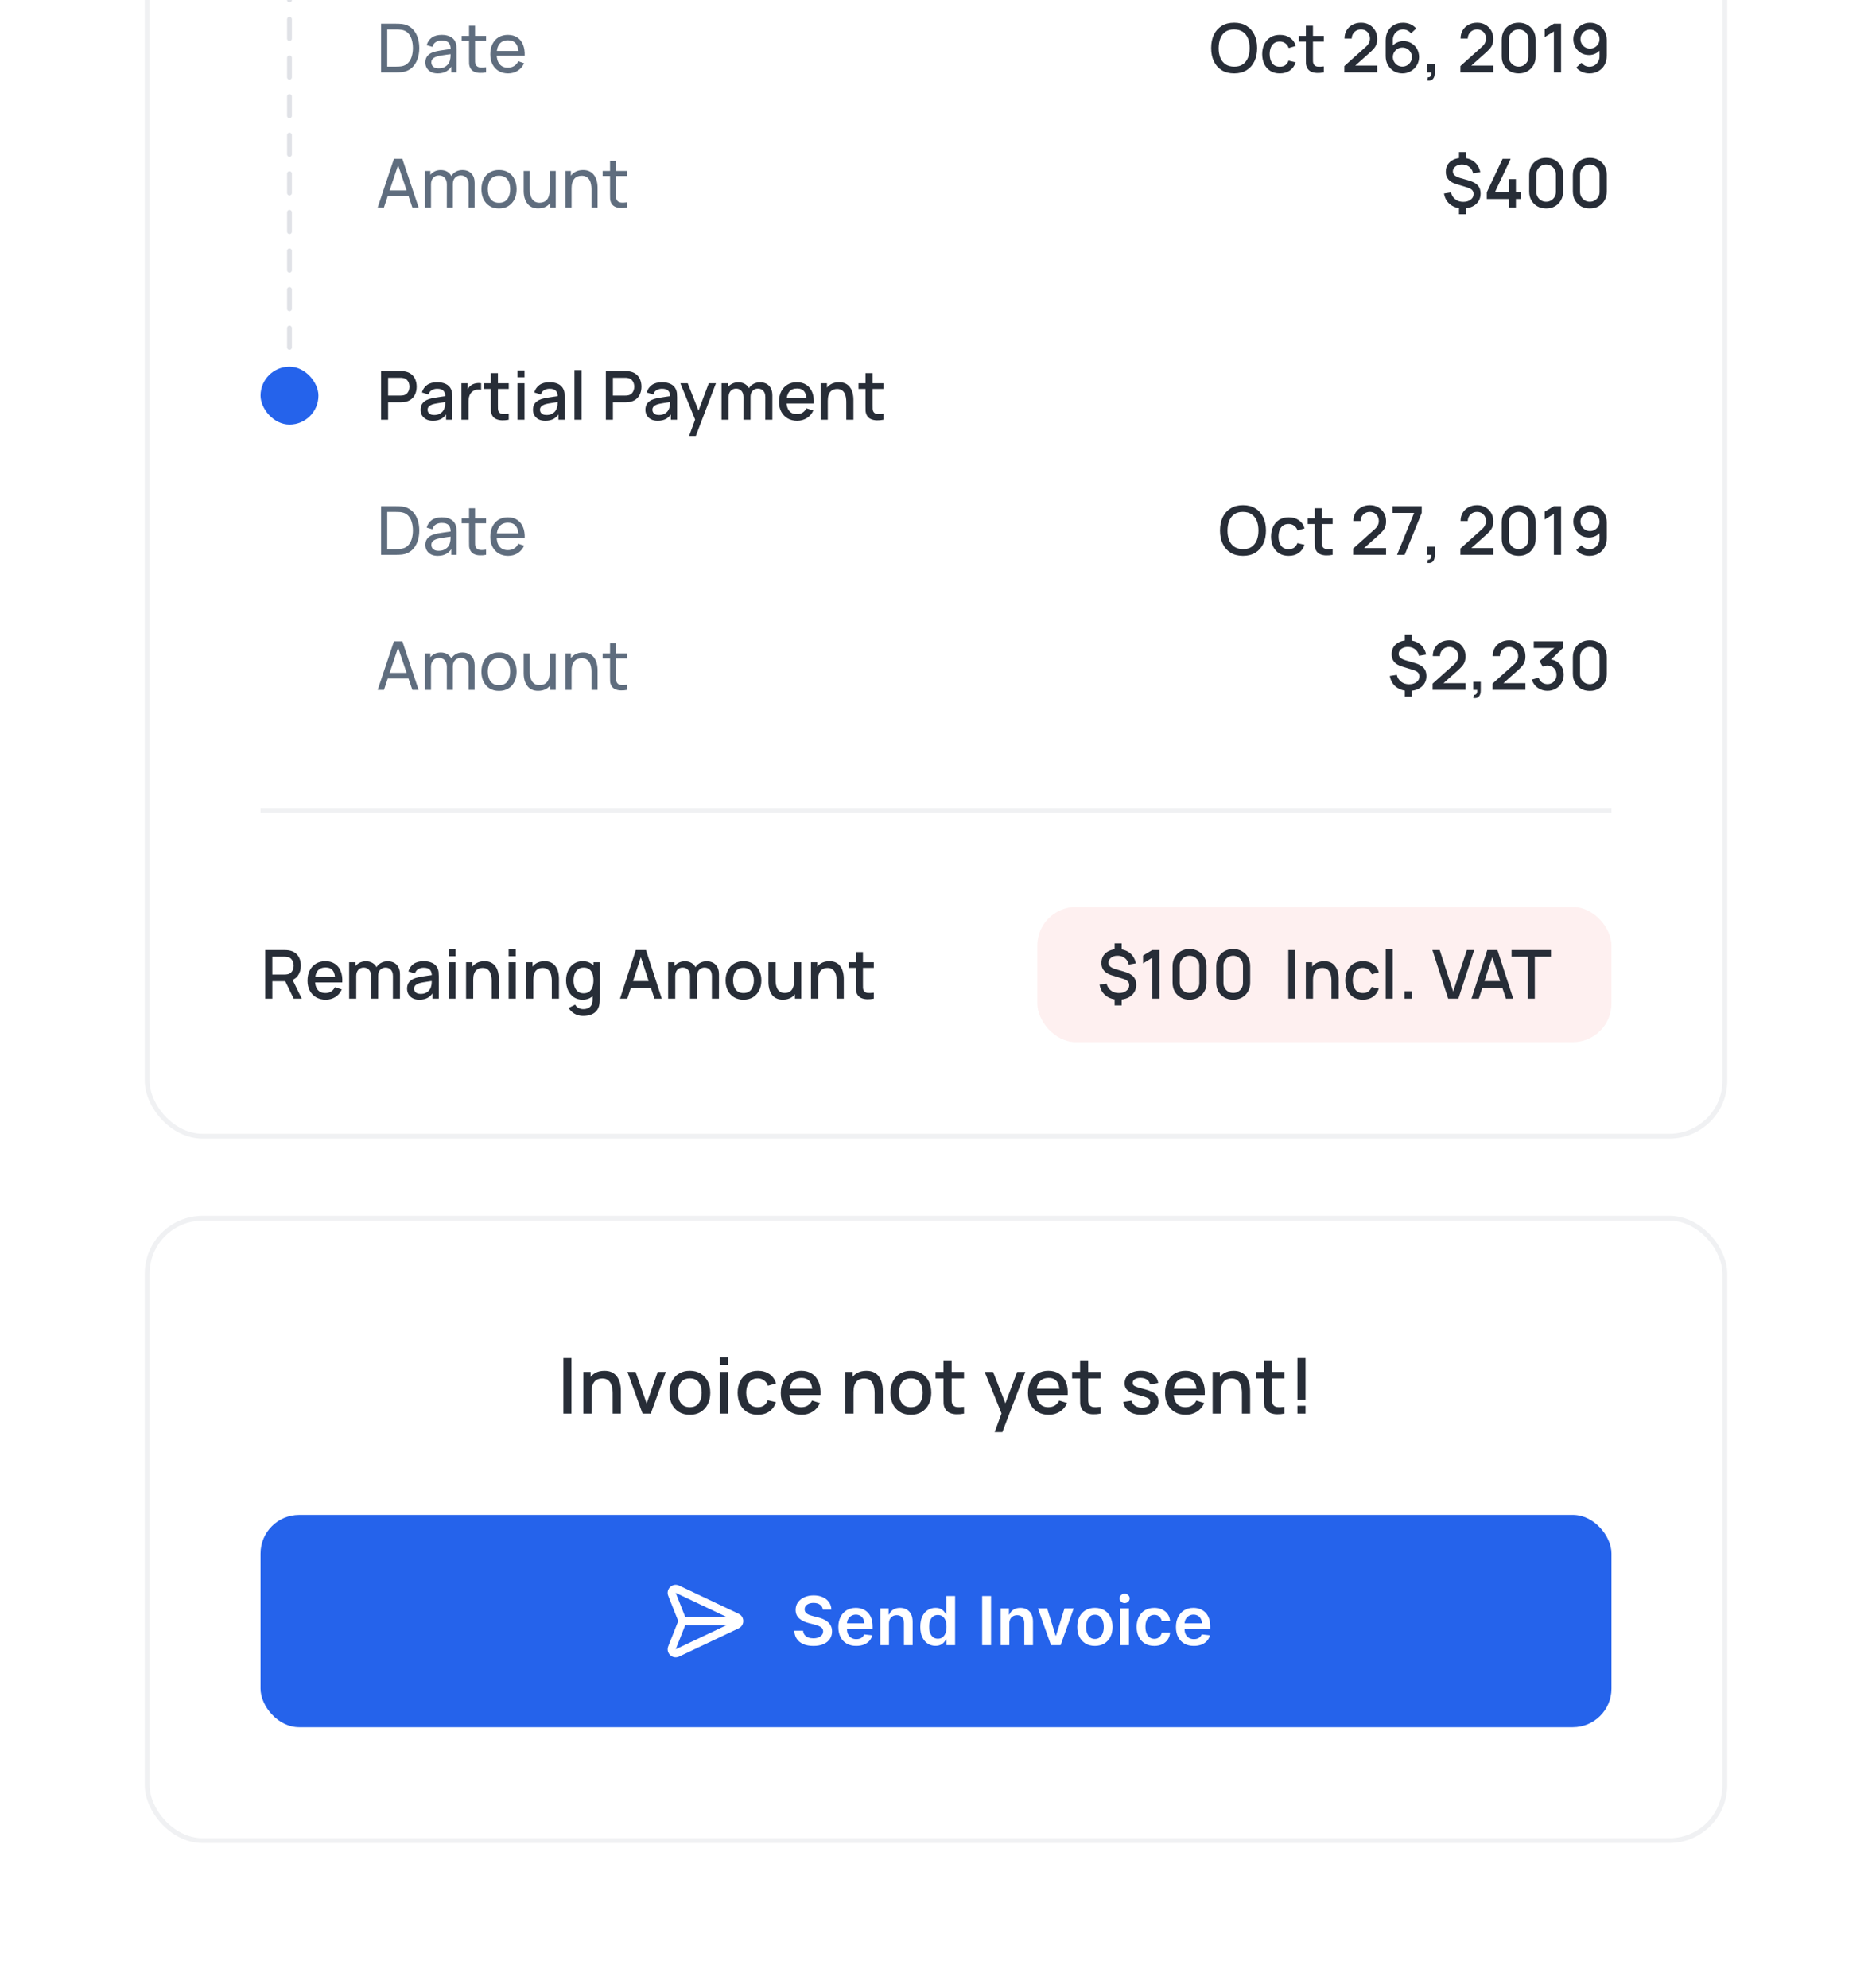 <svg width="388" height="412" viewBox="0 0 388 412" fill="none" xmlns="http://www.w3.org/2000/svg">
<g filter="url(#filter0_d_1572_7255)">
<g clip-path="url(#clip0_1572_7255)">
<rect x="30" y="-210" width="328" height="442" rx="12" fill="white"/>
<path d="M60 -16V71.818" stroke="#E0E2E7" stroke-linecap="round" stroke-dasharray="4 4"/>
<path d="M78.98 11V0.92H82.088C82.191 0.92 82.37 0.922 82.627 0.927C82.884 0.932 83.129 0.95 83.362 0.983C84.141 1.086 84.792 1.37 85.315 1.837C85.842 2.299 86.239 2.887 86.505 3.601C86.771 4.315 86.904 5.101 86.904 5.96C86.904 6.819 86.771 7.605 86.505 8.319C86.239 9.033 85.842 9.623 85.315 10.09C84.792 10.552 84.141 10.834 83.362 10.937C83.129 10.965 82.881 10.984 82.62 10.993C82.363 10.998 82.186 11 82.088 11H78.98ZM80.261 9.81H82.088C82.265 9.81 82.464 9.805 82.683 9.796C82.902 9.782 83.094 9.761 83.257 9.733C83.808 9.63 84.253 9.399 84.594 9.04C84.935 8.681 85.184 8.233 85.343 7.696C85.502 7.159 85.581 6.581 85.581 5.96C85.581 5.325 85.499 4.74 85.336 4.203C85.177 3.666 84.928 3.221 84.587 2.866C84.246 2.511 83.803 2.285 83.257 2.187C83.094 2.154 82.9 2.133 82.676 2.124C82.452 2.115 82.256 2.11 82.088 2.11H80.261V9.81ZM90.728 11.21C90.164 11.21 89.69 11.107 89.307 10.902C88.929 10.692 88.642 10.417 88.446 10.076C88.255 9.735 88.159 9.362 88.159 8.956C88.159 8.559 88.234 8.216 88.383 7.927C88.537 7.633 88.752 7.39 89.027 7.199C89.303 7.003 89.632 6.849 90.014 6.737C90.374 6.639 90.775 6.555 91.218 6.485C91.666 6.41 92.119 6.343 92.576 6.282C93.034 6.221 93.461 6.163 93.857 6.107L93.409 6.366C93.423 5.694 93.288 5.197 93.003 4.875C92.723 4.553 92.238 4.392 91.547 4.392C91.09 4.392 90.689 4.497 90.343 4.707C90.003 4.912 89.762 5.248 89.622 5.715L88.439 5.358C88.621 4.695 88.974 4.175 89.496 3.797C90.019 3.419 90.707 3.23 91.561 3.23C92.247 3.23 92.835 3.354 93.325 3.601C93.82 3.844 94.175 4.212 94.389 4.707C94.497 4.94 94.564 5.195 94.592 5.47C94.62 5.741 94.634 6.025 94.634 6.324V11H93.528V9.187L93.787 9.355C93.503 9.966 93.104 10.428 92.59 10.741C92.082 11.054 91.461 11.21 90.728 11.21ZM90.917 10.167C91.365 10.167 91.753 10.088 92.079 9.929C92.411 9.766 92.677 9.553 92.877 9.292C93.078 9.026 93.209 8.737 93.269 8.424C93.339 8.191 93.377 7.932 93.381 7.647C93.391 7.358 93.395 7.136 93.395 6.982L93.829 7.171C93.423 7.227 93.024 7.281 92.632 7.332C92.24 7.383 91.869 7.439 91.519 7.5C91.169 7.556 90.854 7.624 90.574 7.703C90.369 7.768 90.175 7.852 89.993 7.955C89.816 8.058 89.671 8.191 89.559 8.354C89.452 8.513 89.398 8.711 89.398 8.949C89.398 9.154 89.45 9.35 89.552 9.537C89.66 9.724 89.823 9.875 90.042 9.992C90.266 10.109 90.558 10.167 90.917 10.167ZM100.745 11C100.297 11.089 99.854 11.124 99.415 11.105C98.981 11.091 98.594 11.005 98.253 10.846C97.913 10.683 97.654 10.431 97.476 10.09C97.327 9.791 97.245 9.49 97.231 9.187C97.222 8.879 97.217 8.531 97.217 8.144V1.34H98.463V8.088C98.463 8.396 98.466 8.66 98.47 8.879C98.48 9.098 98.529 9.287 98.617 9.446C98.785 9.745 99.051 9.92 99.415 9.971C99.784 10.022 100.227 10.008 100.745 9.929V11ZM95.684 4.469V3.44H100.745V4.469H95.684ZM105.312 11.21C104.57 11.21 103.921 11.047 103.366 10.72C102.815 10.389 102.386 9.929 102.078 9.341C101.77 8.748 101.616 8.058 101.616 7.269C101.616 6.443 101.767 5.729 102.071 5.127C102.374 4.52 102.796 4.054 103.338 3.727C103.884 3.396 104.523 3.23 105.256 3.23C106.016 3.23 106.663 3.405 107.195 3.755C107.731 4.105 108.133 4.604 108.399 5.253C108.669 5.902 108.786 6.674 108.749 7.57H107.489V7.122C107.475 6.193 107.286 5.5 106.922 5.043C106.558 4.581 106.016 4.35 105.298 4.35C104.528 4.35 103.942 4.597 103.541 5.092C103.139 5.587 102.939 6.296 102.939 7.22C102.939 8.111 103.139 8.802 103.541 9.292C103.942 9.782 104.514 10.027 105.256 10.027C105.755 10.027 106.189 9.913 106.558 9.684C106.926 9.455 107.216 9.126 107.426 8.697L108.623 9.11C108.329 9.777 107.885 10.295 107.293 10.664C106.705 11.028 106.044 11.21 105.312 11.21ZM102.519 7.57V6.569H108.105V7.57H102.519Z" fill="#5F6D7E"/>
<path d="M255.798 11.21C254.79 11.21 253.931 10.991 253.222 10.552C252.513 10.109 251.969 9.493 251.591 8.704C251.218 7.915 251.031 7.001 251.031 5.96C251.031 4.919 251.218 4.005 251.591 3.216C251.969 2.427 252.513 1.814 253.222 1.375C253.931 0.932 254.79 0.71 255.798 0.71C256.801 0.71 257.658 0.932 258.367 1.375C259.081 1.814 259.625 2.427 259.998 3.216C260.371 4.005 260.558 4.919 260.558 5.96C260.558 7.001 260.371 7.915 259.998 8.704C259.625 9.493 259.081 10.109 258.367 10.552C257.658 10.991 256.801 11.21 255.798 11.21ZM255.798 9.817C256.512 9.826 257.105 9.67 257.576 9.348C258.052 9.021 258.409 8.569 258.647 7.99C258.885 7.407 259.004 6.73 259.004 5.96C259.004 5.19 258.885 4.518 258.647 3.944C258.409 3.365 258.052 2.915 257.576 2.593C257.105 2.271 256.512 2.108 255.798 2.103C255.084 2.094 254.489 2.25 254.013 2.572C253.542 2.894 253.187 3.347 252.949 3.93C252.711 4.513 252.59 5.19 252.585 5.96C252.58 6.73 252.697 7.404 252.935 7.983C253.173 8.557 253.53 9.005 254.006 9.327C254.487 9.649 255.084 9.812 255.798 9.817ZM265.258 11.21C264.483 11.21 263.825 11.037 263.284 10.692C262.743 10.347 262.327 9.873 262.038 9.271C261.753 8.669 261.609 7.985 261.604 7.22C261.609 6.441 261.758 5.752 262.052 5.155C262.346 4.553 262.766 4.082 263.312 3.741C263.858 3.4 264.514 3.23 265.279 3.23C266.105 3.23 266.81 3.435 267.393 3.846C267.981 4.257 268.368 4.819 268.555 5.533L267.099 5.953C266.954 5.528 266.716 5.199 266.385 4.966C266.058 4.728 265.683 4.609 265.258 4.609C264.777 4.609 264.383 4.723 264.075 4.952C263.767 5.176 263.538 5.484 263.389 5.876C263.24 6.268 263.163 6.716 263.158 7.22C263.163 7.999 263.34 8.629 263.69 9.11C264.045 9.591 264.567 9.831 265.258 9.831C265.729 9.831 266.11 9.724 266.399 9.509C266.693 9.29 266.917 8.977 267.071 8.571L268.555 8.921C268.308 9.658 267.899 10.225 267.33 10.622C266.761 11.014 266.07 11.21 265.258 11.21ZM274.377 11C273.901 11.093 273.435 11.133 272.977 11.119C272.52 11.105 272.112 11.016 271.752 10.853C271.393 10.69 271.122 10.433 270.94 10.083C270.777 9.77 270.688 9.453 270.674 9.131C270.665 8.804 270.66 8.436 270.66 8.025V1.34H272.13V7.955C272.13 8.258 272.133 8.522 272.137 8.746C272.147 8.97 272.196 9.159 272.284 9.313C272.452 9.602 272.718 9.768 273.082 9.81C273.451 9.847 273.883 9.831 274.377 9.761V11ZM269.211 4.616V3.44H274.377V4.616H269.211ZM278.634 10.993L278.641 9.691L283.03 5.757C283.384 5.444 283.625 5.146 283.751 4.861C283.881 4.576 283.947 4.292 283.947 4.007C283.947 3.648 283.867 3.326 283.709 3.041C283.55 2.752 283.331 2.523 283.051 2.355C282.771 2.187 282.449 2.103 282.085 2.103C281.711 2.103 281.378 2.192 281.084 2.369C280.794 2.542 280.568 2.773 280.405 3.062C280.241 3.351 280.162 3.664 280.167 4H278.669C278.669 3.347 278.816 2.775 279.11 2.285C279.408 1.79 279.817 1.405 280.335 1.13C280.853 0.85 281.445 0.71 282.113 0.71C282.747 0.71 283.317 0.855 283.821 1.144C284.325 1.429 284.721 1.821 285.011 2.32C285.305 2.819 285.452 3.389 285.452 4.028C285.452 4.49 285.391 4.882 285.27 5.204C285.148 5.526 284.966 5.825 284.724 6.1C284.481 6.375 284.178 6.674 283.814 6.996L280.426 10.02L280.265 9.6H285.452V10.993H278.634ZM290.666 11.21C290.012 11.21 289.424 11.056 288.902 10.748C288.379 10.435 287.964 10.008 287.656 9.467C287.352 8.926 287.201 8.31 287.201 7.619V4.406C287.201 3.673 287.352 3.029 287.656 2.474C287.964 1.919 288.388 1.487 288.93 1.179C289.476 0.871 290.103 0.717 290.813 0.717C291.345 0.717 291.844 0.817 292.311 1.018C292.777 1.219 293.181 1.517 293.522 1.914L292.451 2.915C292.259 2.668 292.019 2.472 291.73 2.327C291.445 2.178 291.139 2.103 290.813 2.103C290.393 2.103 290.024 2.203 289.707 2.404C289.389 2.6 289.14 2.859 288.958 3.181C288.78 3.503 288.692 3.848 288.692 4.217V6.065L288.405 5.743C288.694 5.365 289.053 5.066 289.483 4.847C289.912 4.628 290.372 4.518 290.862 4.518C291.487 4.518 292.045 4.665 292.535 4.959C293.029 5.248 293.417 5.643 293.697 6.142C293.981 6.641 294.124 7.204 294.124 7.829C294.124 8.459 293.965 9.031 293.648 9.544C293.335 10.053 292.915 10.459 292.388 10.762C291.865 11.061 291.291 11.21 290.666 11.21ZM290.666 9.803C291.03 9.803 291.361 9.714 291.66 9.537C291.958 9.36 292.196 9.122 292.374 8.823C292.551 8.524 292.64 8.193 292.64 7.829C292.64 7.465 292.551 7.134 292.374 6.835C292.201 6.536 291.965 6.298 291.667 6.121C291.368 5.944 291.037 5.855 290.673 5.855C290.309 5.855 289.975 5.944 289.672 6.121C289.373 6.298 289.135 6.536 288.958 6.835C288.78 7.134 288.692 7.465 288.692 7.829C288.692 8.188 288.78 8.517 288.958 8.816C289.135 9.115 289.373 9.355 289.672 9.537C289.97 9.714 290.302 9.803 290.666 9.803ZM295.826 12.673L295.917 12.022C296.118 12.036 296.274 11.999 296.386 11.91C296.498 11.821 296.573 11.698 296.61 11.539C296.647 11.38 296.654 11.201 296.631 11H295.826V9.313H297.373V11.14C297.373 11.691 297.24 12.106 296.974 12.386C296.713 12.666 296.33 12.762 295.826 12.673ZM302.689 10.993L302.696 9.691L307.085 5.757C307.44 5.444 307.68 5.146 307.806 4.861C307.937 4.576 308.002 4.292 308.002 4.007C308.002 3.648 307.923 3.326 307.764 3.041C307.606 2.752 307.386 2.523 307.106 2.355C306.826 2.187 306.504 2.103 306.14 2.103C305.767 2.103 305.433 2.192 305.139 2.369C304.85 2.542 304.624 2.773 304.46 3.062C304.297 3.351 304.218 3.664 304.222 4H302.724C302.724 3.347 302.871 2.775 303.165 2.285C303.464 1.79 303.872 1.405 304.39 1.13C304.908 0.85 305.501 0.71 306.168 0.71C306.803 0.71 307.372 0.855 307.876 1.144C308.38 1.429 308.777 1.821 309.066 2.32C309.36 2.819 309.507 3.389 309.507 4.028C309.507 4.49 309.447 4.882 309.325 5.204C309.204 5.526 309.022 5.825 308.779 6.1C308.537 6.375 308.233 6.674 307.869 6.996L304.481 10.02L304.32 9.6H309.507V10.993H302.689ZM314.77 11.21C314.084 11.21 313.477 11.061 312.95 10.762C312.423 10.459 312.007 10.043 311.704 9.516C311.405 8.989 311.256 8.382 311.256 7.696V4.224C311.256 3.538 311.405 2.931 311.704 2.404C312.007 1.877 312.423 1.464 312.95 1.165C313.477 0.862 314.084 0.71 314.77 0.71C315.456 0.71 316.063 0.862 316.59 1.165C317.117 1.464 317.53 1.877 317.829 2.404C318.132 2.931 318.284 3.538 318.284 4.224V7.696C318.284 8.382 318.132 8.989 317.829 9.516C317.53 10.043 317.117 10.459 316.59 10.762C316.063 11.061 315.456 11.21 314.77 11.21ZM314.77 9.81C315.143 9.81 315.482 9.721 315.785 9.544C316.093 9.362 316.338 9.119 316.52 8.816C316.702 8.508 316.793 8.165 316.793 7.787V4.119C316.793 3.746 316.702 3.407 316.52 3.104C316.338 2.796 316.093 2.553 315.785 2.376C315.482 2.194 315.143 2.103 314.77 2.103C314.397 2.103 314.056 2.194 313.748 2.376C313.445 2.553 313.202 2.796 313.02 3.104C312.838 3.407 312.747 3.746 312.747 4.119V7.787C312.747 8.165 312.838 8.508 313.02 8.816C313.202 9.119 313.445 9.362 313.748 9.544C314.056 9.721 314.397 9.81 314.77 9.81ZM322.065 11V2.53L320.168 3.685V2.054L322.065 0.92H323.556V11H322.065ZM329.561 0.717C330.209 0.717 330.795 0.873 331.318 1.186C331.84 1.494 332.256 1.919 332.564 2.46C332.872 3.001 333.026 3.62 333.026 4.315V7.521C333.026 8.258 332.872 8.905 332.564 9.46C332.26 10.011 331.836 10.44 331.29 10.748C330.748 11.056 330.123 11.21 329.414 11.21C328.882 11.21 328.382 11.11 327.916 10.909C327.449 10.708 327.043 10.41 326.698 10.013L327.776 9.012C327.967 9.259 328.207 9.458 328.497 9.607C328.786 9.756 329.092 9.831 329.414 9.831C329.829 9.831 330.195 9.731 330.513 9.53C330.835 9.329 331.084 9.068 331.262 8.746C331.439 8.424 331.528 8.079 331.528 7.71V5.862L331.822 6.184C331.532 6.562 331.173 6.861 330.744 7.08C330.314 7.299 329.855 7.409 329.365 7.409C328.735 7.409 328.175 7.264 327.685 6.975C327.195 6.686 326.807 6.291 326.523 5.792C326.238 5.293 326.096 4.728 326.096 4.098C326.096 3.468 326.254 2.899 326.572 2.39C326.889 1.881 327.309 1.475 327.832 1.172C328.354 0.869 328.931 0.717 329.561 0.717ZM329.561 2.131C329.197 2.131 328.863 2.22 328.56 2.397C328.261 2.57 328.023 2.805 327.846 3.104C327.668 3.403 327.58 3.734 327.58 4.098C327.58 4.462 327.668 4.796 327.846 5.099C328.023 5.398 328.261 5.636 328.56 5.813C328.858 5.99 329.19 6.079 329.554 6.079C329.918 6.079 330.249 5.99 330.548 5.813C330.846 5.636 331.084 5.398 331.262 5.099C331.439 4.796 331.528 4.462 331.528 4.098C331.528 3.739 331.439 3.41 331.262 3.111C331.089 2.812 330.853 2.574 330.555 2.397C330.256 2.22 329.925 2.131 329.561 2.131Z" fill="#272D37"/>
<path d="M78.28 39L81.654 28.92H83.39L86.764 39H85.469L82.312 29.648H82.704L79.575 39H78.28ZM79.904 36.641V35.472H85.14V36.641H79.904ZM97.124 39L97.131 34.163C97.131 33.598 96.979 33.157 96.676 32.84C96.377 32.518 95.988 32.357 95.507 32.357C95.227 32.357 94.961 32.422 94.709 32.553C94.457 32.679 94.252 32.88 94.093 33.155C93.934 33.426 93.855 33.773 93.855 34.198L93.197 33.932C93.188 33.395 93.297 32.926 93.526 32.525C93.759 32.119 94.077 31.804 94.478 31.58C94.879 31.356 95.332 31.244 95.836 31.244C96.625 31.244 97.245 31.484 97.698 31.965C98.151 32.441 98.377 33.083 98.377 33.89L98.37 39H97.124ZM88.08 39V31.44H89.193V33.463H89.333V39H88.08ZM92.609 39L92.616 34.212C92.616 33.633 92.467 33.181 92.168 32.854C91.869 32.523 91.473 32.357 90.978 32.357C90.488 32.357 90.091 32.525 89.788 32.861C89.485 33.197 89.333 33.643 89.333 34.198L88.675 33.806C88.675 33.316 88.792 32.877 89.025 32.49C89.258 32.103 89.576 31.799 89.977 31.58C90.378 31.356 90.833 31.244 91.342 31.244C91.851 31.244 92.294 31.351 92.672 31.566C93.05 31.781 93.342 32.089 93.547 32.49C93.752 32.887 93.855 33.36 93.855 33.911L93.848 39H92.609ZM103.422 39.21C102.671 39.21 102.022 39.04 101.476 38.699C100.935 38.358 100.517 37.887 100.223 37.285C99.929 36.683 99.782 35.992 99.782 35.213C99.782 34.42 99.931 33.724 100.23 33.127C100.529 32.53 100.951 32.065 101.497 31.734C102.043 31.398 102.685 31.23 103.422 31.23C104.178 31.23 104.829 31.4 105.375 31.741C105.921 32.077 106.339 32.546 106.628 33.148C106.922 33.745 107.069 34.434 107.069 35.213C107.069 36.002 106.922 36.697 106.628 37.299C106.334 37.896 105.914 38.365 105.368 38.706C104.822 39.042 104.173 39.21 103.422 39.21ZM103.422 38.027C104.206 38.027 104.789 37.766 105.172 37.243C105.555 36.72 105.746 36.044 105.746 35.213C105.746 34.359 105.552 33.68 105.165 33.176C104.778 32.667 104.197 32.413 103.422 32.413C102.895 32.413 102.461 32.532 102.12 32.77C101.779 33.008 101.525 33.337 101.357 33.757C101.189 34.177 101.105 34.662 101.105 35.213C101.105 36.062 101.301 36.744 101.693 37.257C102.085 37.77 102.661 38.027 103.422 38.027ZM111.55 39.196C111.065 39.196 110.647 39.119 110.297 38.965C109.952 38.811 109.665 38.606 109.436 38.349C109.208 38.092 109.028 37.808 108.897 37.495C108.767 37.182 108.673 36.863 108.617 36.536C108.566 36.209 108.54 35.904 108.54 35.619V31.44H109.8V35.227C109.8 35.582 109.833 35.925 109.898 36.256C109.964 36.587 110.073 36.886 110.227 37.152C110.386 37.418 110.596 37.628 110.857 37.782C111.123 37.936 111.455 38.013 111.851 38.013C112.164 38.013 112.449 37.959 112.705 37.852C112.962 37.745 113.181 37.586 113.363 37.376C113.545 37.161 113.685 36.891 113.783 36.564C113.881 36.237 113.93 35.857 113.93 35.423L114.749 35.675C114.749 36.403 114.616 37.031 114.35 37.558C114.089 38.085 113.718 38.491 113.237 38.776C112.761 39.056 112.199 39.196 111.55 39.196ZM114.07 39V36.977H113.93V31.44H115.183V39H114.07ZM122.596 39V35.213C122.596 34.854 122.563 34.508 122.498 34.177C122.437 33.846 122.328 33.549 122.169 33.288C122.015 33.022 121.805 32.812 121.539 32.658C121.278 32.504 120.946 32.427 120.545 32.427C120.232 32.427 119.948 32.481 119.691 32.588C119.439 32.691 119.222 32.849 119.04 33.064C118.858 33.279 118.716 33.549 118.613 33.876C118.515 34.198 118.466 34.578 118.466 35.017L117.647 34.765C117.647 34.032 117.778 33.405 118.039 32.882C118.305 32.355 118.676 31.951 119.152 31.671C119.633 31.386 120.197 31.244 120.846 31.244C121.336 31.244 121.754 31.321 122.099 31.475C122.444 31.629 122.731 31.834 122.96 32.091C123.189 32.343 123.368 32.628 123.499 32.945C123.63 33.258 123.721 33.577 123.772 33.904C123.828 34.226 123.856 34.532 123.856 34.821V39H122.596ZM117.206 39V31.44H118.326V33.463H118.466V39H117.206ZM129.967 39C129.519 39.089 129.076 39.124 128.637 39.105C128.203 39.091 127.816 39.005 127.475 38.846C127.134 38.683 126.875 38.431 126.698 38.09C126.549 37.791 126.467 37.49 126.453 37.187C126.444 36.879 126.439 36.531 126.439 36.144V29.34H127.685V36.088C127.685 36.396 127.687 36.66 127.692 36.879C127.701 37.098 127.75 37.287 127.839 37.446C128.007 37.745 128.273 37.92 128.637 37.971C129.006 38.022 129.449 38.008 129.967 37.929V39ZM124.906 32.469V31.44H129.967V32.469H124.906Z" fill="#5F6D7E"/>
<path d="M302.402 40.393V38.755H303.865V40.393H302.402ZM302.402 29.172V27.527H303.865V29.172H302.402ZM303.207 39.21C302.507 39.21 301.882 39.084 301.331 38.832C300.781 38.58 300.328 38.223 299.973 37.761C299.623 37.294 299.395 36.744 299.287 36.109L300.736 35.878C300.876 36.475 301.175 36.951 301.632 37.306C302.09 37.656 302.638 37.831 303.277 37.831C303.912 37.831 304.428 37.679 304.824 37.376C305.226 37.073 305.426 36.685 305.426 36.214C305.426 35.878 305.324 35.605 305.118 35.395C304.918 35.185 304.589 35.008 304.131 34.863L301.765 34.135C300.365 33.701 299.665 32.861 299.665 31.615C299.665 31.027 299.805 30.516 300.085 30.082C300.37 29.648 300.769 29.312 301.282 29.074C301.796 28.836 302.395 28.717 303.081 28.717C303.739 28.726 304.323 28.848 304.831 29.081C305.345 29.314 305.769 29.65 306.105 30.089C306.446 30.528 306.682 31.055 306.812 31.671L305.321 31.937C305.256 31.578 305.118 31.26 304.908 30.985C304.703 30.71 304.442 30.495 304.124 30.341C303.812 30.187 303.459 30.108 303.067 30.103C302.699 30.094 302.367 30.152 302.073 30.278C301.784 30.399 301.553 30.572 301.38 30.796C301.212 31.015 301.128 31.265 301.128 31.545C301.128 31.853 301.247 32.114 301.485 32.329C301.723 32.544 302.099 32.728 302.612 32.882L304.467 33.421C305.317 33.673 305.93 34.011 306.308 34.436C306.686 34.861 306.875 35.425 306.875 36.13C306.875 36.746 306.721 37.285 306.413 37.747C306.11 38.204 305.683 38.564 305.132 38.825C304.582 39.082 303.94 39.21 303.207 39.21ZM312.71 39V37.243H308.16V35.857L311.436 28.92H313.109L309.833 35.857H312.71V33.127H314.194V35.857H315.195V37.243H314.194V39H312.71ZM320.459 39.21C319.773 39.21 319.166 39.061 318.639 38.762C318.112 38.459 317.696 38.043 317.393 37.516C317.094 36.989 316.945 36.382 316.945 35.696V32.224C316.945 31.538 317.094 30.931 317.393 30.404C317.696 29.877 318.112 29.464 318.639 29.165C319.166 28.862 319.773 28.71 320.459 28.71C321.145 28.71 321.752 28.862 322.279 29.165C322.806 29.464 323.219 29.877 323.518 30.404C323.821 30.931 323.973 31.538 323.973 32.224V35.696C323.973 36.382 323.821 36.989 323.518 37.516C323.219 38.043 322.806 38.459 322.279 38.762C321.752 39.061 321.145 39.21 320.459 39.21ZM320.459 37.81C320.832 37.81 321.171 37.721 321.474 37.544C321.782 37.362 322.027 37.119 322.209 36.816C322.391 36.508 322.482 36.165 322.482 35.787V32.119C322.482 31.746 322.391 31.407 322.209 31.104C322.027 30.796 321.782 30.553 321.474 30.376C321.171 30.194 320.832 30.103 320.459 30.103C320.086 30.103 319.745 30.194 319.437 30.376C319.134 30.553 318.891 30.796 318.709 31.104C318.527 31.407 318.436 31.746 318.436 32.119V35.787C318.436 36.165 318.527 36.508 318.709 36.816C318.891 37.119 319.134 37.362 319.437 37.544C319.745 37.721 320.086 37.81 320.459 37.81ZM329.512 39.21C328.826 39.21 328.219 39.061 327.692 38.762C327.164 38.459 326.749 38.043 326.446 37.516C326.147 36.989 325.998 36.382 325.998 35.696V32.224C325.998 31.538 326.147 30.931 326.446 30.404C326.749 29.877 327.164 29.464 327.692 29.165C328.219 28.862 328.826 28.71 329.512 28.71C330.198 28.71 330.804 28.862 331.332 29.165C331.859 29.464 332.272 29.877 332.571 30.404C332.874 30.931 333.026 31.538 333.026 32.224V35.696C333.026 36.382 332.874 36.989 332.571 37.516C332.272 38.043 331.859 38.459 331.332 38.762C330.804 39.061 330.198 39.21 329.512 39.21ZM329.512 37.81C329.885 37.81 330.223 37.721 330.527 37.544C330.835 37.362 331.08 37.119 331.262 36.816C331.444 36.508 331.535 36.165 331.535 35.787V32.119C331.535 31.746 331.444 31.407 331.262 31.104C331.08 30.796 330.835 30.553 330.527 30.376C330.223 30.194 329.885 30.103 329.512 30.103C329.138 30.103 328.798 30.194 328.49 30.376C328.186 30.553 327.944 30.796 327.762 31.104C327.58 31.407 327.489 31.746 327.489 32.119V35.787C327.489 36.165 327.58 36.508 327.762 36.816C327.944 37.119 328.186 37.362 328.49 37.544C328.798 37.721 329.138 37.81 329.512 37.81Z" fill="#272D37"/>
<rect x="54" y="72" width="12" height="12" rx="6" fill="#2563EB"/>
<path d="M78.98 83V72.92H83.054C83.152 72.92 83.273 72.925 83.418 72.934C83.563 72.939 83.7 72.953 83.831 72.976C84.391 73.065 84.858 73.256 85.231 73.55C85.609 73.844 85.891 74.215 86.078 74.663C86.265 75.111 86.358 75.606 86.358 76.147C86.358 76.693 86.265 77.19 86.078 77.638C85.891 78.086 85.609 78.457 85.231 78.751C84.858 79.045 84.391 79.236 83.831 79.325C83.7 79.344 83.56 79.358 83.411 79.367C83.266 79.376 83.147 79.381 83.054 79.381H80.443V83H78.98ZM80.443 77.995H82.998C83.091 77.995 83.194 77.99 83.306 77.981C83.423 77.972 83.532 77.955 83.635 77.932C83.934 77.862 84.174 77.734 84.356 77.547C84.538 77.356 84.669 77.136 84.748 76.889C84.827 76.642 84.867 76.394 84.867 76.147C84.867 75.9 84.827 75.655 84.748 75.412C84.669 75.165 84.538 74.948 84.356 74.761C84.174 74.57 83.934 74.439 83.635 74.369C83.532 74.341 83.423 74.322 83.306 74.313C83.194 74.304 83.091 74.299 82.998 74.299H80.443V77.995ZM89.73 83.21C89.17 83.21 88.701 83.107 88.323 82.902C87.945 82.692 87.658 82.417 87.462 82.076C87.271 81.731 87.175 81.353 87.175 80.942C87.175 80.559 87.243 80.223 87.378 79.934C87.513 79.645 87.714 79.4 87.98 79.199C88.246 78.994 88.573 78.828 88.96 78.702C89.296 78.604 89.676 78.518 90.101 78.443C90.526 78.368 90.971 78.298 91.438 78.233C91.909 78.168 92.376 78.102 92.838 78.037L92.306 78.331C92.315 77.738 92.189 77.3 91.928 77.015C91.671 76.726 91.228 76.581 90.598 76.581C90.201 76.581 89.837 76.674 89.506 76.861C89.175 77.043 88.944 77.346 88.813 77.771L87.448 77.351C87.635 76.702 87.989 76.187 88.512 75.804C89.039 75.421 89.739 75.23 90.612 75.23C91.289 75.23 91.877 75.347 92.376 75.58C92.88 75.809 93.249 76.173 93.482 76.672C93.603 76.919 93.678 77.181 93.706 77.456C93.734 77.731 93.748 78.028 93.748 78.345V83H92.453V81.271L92.705 81.495C92.392 82.074 91.993 82.505 91.508 82.79C91.027 83.07 90.435 83.21 89.73 83.21ZM89.989 82.013C90.404 82.013 90.761 81.941 91.06 81.796C91.359 81.647 91.599 81.458 91.781 81.229C91.963 81 92.082 80.762 92.138 80.515C92.217 80.291 92.262 80.039 92.271 79.759C92.285 79.479 92.292 79.255 92.292 79.087L92.768 79.262C92.306 79.332 91.886 79.395 91.508 79.451C91.13 79.507 90.787 79.563 90.479 79.619C90.176 79.67 89.905 79.733 89.667 79.808C89.466 79.878 89.287 79.962 89.128 80.06C88.974 80.158 88.85 80.277 88.757 80.417C88.668 80.557 88.624 80.727 88.624 80.928C88.624 81.124 88.673 81.306 88.771 81.474C88.869 81.637 89.018 81.768 89.219 81.866C89.42 81.964 89.676 82.013 89.989 82.013ZM95.636 83V75.44H96.938V77.274L96.756 77.036C96.849 76.793 96.97 76.572 97.12 76.371C97.269 76.166 97.442 75.998 97.638 75.867C97.829 75.727 98.041 75.62 98.275 75.545C98.513 75.466 98.755 75.419 99.003 75.405C99.25 75.386 99.488 75.398 99.717 75.44V76.812C99.469 76.747 99.194 76.728 98.891 76.756C98.592 76.784 98.317 76.88 98.065 77.043C97.827 77.197 97.638 77.384 97.498 77.603C97.362 77.822 97.264 78.067 97.204 78.338C97.143 78.604 97.113 78.886 97.113 79.185V83H95.636ZM105.446 83C104.97 83.093 104.503 83.133 104.046 83.119C103.588 83.105 103.18 83.016 102.821 82.853C102.461 82.69 102.191 82.433 102.009 82.083C101.845 81.77 101.757 81.453 101.743 81.131C101.733 80.804 101.729 80.436 101.729 80.025V73.34H103.199V79.955C103.199 80.258 103.201 80.522 103.206 80.746C103.215 80.97 103.264 81.159 103.353 81.313C103.521 81.602 103.787 81.768 104.151 81.81C104.519 81.847 104.951 81.831 105.446 81.761V83ZM100.28 76.616V75.44H105.446V76.616H100.28ZM107.25 74.201V72.78H108.713V74.201H107.25ZM107.25 83V75.44H108.713V83H107.25ZM113.02 83.21C112.46 83.21 111.991 83.107 111.613 82.902C111.235 82.692 110.948 82.417 110.752 82.076C110.56 81.731 110.465 81.353 110.465 80.942C110.465 80.559 110.532 80.223 110.668 79.934C110.803 79.645 111.004 79.4 111.27 79.199C111.536 78.994 111.862 78.828 112.25 78.702C112.586 78.604 112.966 78.518 113.391 78.443C113.815 78.368 114.261 78.298 114.728 78.233C115.199 78.168 115.666 78.102 116.128 78.037L115.596 78.331C115.605 77.738 115.479 77.3 115.218 77.015C114.961 76.726 114.518 76.581 113.888 76.581C113.491 76.581 113.127 76.674 112.796 76.861C112.464 77.043 112.233 77.346 112.103 77.771L110.738 77.351C110.924 76.702 111.279 76.187 111.802 75.804C112.329 75.421 113.029 75.23 113.902 75.23C114.578 75.23 115.166 75.347 115.666 75.58C116.17 75.809 116.538 76.173 116.772 76.672C116.893 76.919 116.968 77.181 116.996 77.456C117.024 77.731 117.038 78.028 117.038 78.345V83H115.743V81.271L115.995 81.495C115.682 82.074 115.283 82.505 114.798 82.79C114.317 83.07 113.724 83.21 113.02 83.21ZM113.279 82.013C113.694 82.013 114.051 81.941 114.35 81.796C114.648 81.647 114.889 81.458 115.071 81.229C115.253 81 115.372 80.762 115.428 80.515C115.507 80.291 115.551 80.039 115.561 79.759C115.575 79.479 115.582 79.255 115.582 79.087L116.058 79.262C115.596 79.332 115.176 79.395 114.798 79.451C114.42 79.507 114.077 79.563 113.769 79.619C113.465 79.67 113.195 79.733 112.957 79.808C112.756 79.878 112.576 79.962 112.418 80.06C112.264 80.158 112.14 80.277 112.047 80.417C111.958 80.557 111.914 80.727 111.914 80.928C111.914 81.124 111.963 81.306 112.061 81.474C112.159 81.637 112.308 81.768 112.509 81.866C112.709 81.964 112.966 82.013 113.279 82.013ZM119.065 83V72.71H120.528V83H119.065ZM125.573 83V72.92H129.647C129.745 72.92 129.867 72.925 130.011 72.934C130.156 72.939 130.294 72.953 130.424 72.976C130.984 73.065 131.451 73.256 131.824 73.55C132.202 73.844 132.485 74.215 132.671 74.663C132.858 75.111 132.951 75.606 132.951 76.147C132.951 76.693 132.858 77.19 132.671 77.638C132.485 78.086 132.202 78.457 131.824 78.751C131.451 79.045 130.984 79.236 130.424 79.325C130.294 79.344 130.154 79.358 130.004 79.367C129.86 79.376 129.741 79.381 129.647 79.381H127.036V83H125.573ZM127.036 77.995H129.591C129.685 77.995 129.787 77.99 129.899 77.981C130.016 77.972 130.126 77.955 130.228 77.932C130.527 77.862 130.767 77.734 130.949 77.547C131.131 77.356 131.262 77.136 131.341 76.889C131.421 76.642 131.46 76.394 131.46 76.147C131.46 75.9 131.421 75.655 131.341 75.412C131.262 75.165 131.131 74.948 130.949 74.761C130.767 74.57 130.527 74.439 130.228 74.369C130.126 74.341 130.016 74.322 129.899 74.313C129.787 74.304 129.685 74.299 129.591 74.299H127.036V77.995ZM136.323 83.21C135.763 83.21 135.294 83.107 134.916 82.902C134.538 82.692 134.251 82.417 134.055 82.076C133.864 81.731 133.768 81.353 133.768 80.942C133.768 80.559 133.836 80.223 133.971 79.934C134.106 79.645 134.307 79.4 134.573 79.199C134.839 78.994 135.166 78.828 135.553 78.702C135.889 78.604 136.269 78.518 136.694 78.443C137.119 78.368 137.564 78.298 138.031 78.233C138.502 78.168 138.969 78.102 139.431 78.037L138.899 78.331C138.908 77.738 138.782 77.3 138.521 77.015C138.264 76.726 137.821 76.581 137.191 76.581C136.794 76.581 136.43 76.674 136.099 76.861C135.768 77.043 135.537 77.346 135.406 77.771L134.041 77.351C134.228 76.702 134.582 76.187 135.105 75.804C135.632 75.421 136.332 75.23 137.205 75.23C137.882 75.23 138.47 75.347 138.969 75.58C139.473 75.809 139.842 76.173 140.075 76.672C140.196 76.919 140.271 77.181 140.299 77.456C140.327 77.731 140.341 78.028 140.341 78.345V83H139.046V81.271L139.298 81.495C138.985 82.074 138.586 82.505 138.101 82.79C137.62 83.07 137.028 83.21 136.323 83.21ZM136.582 82.013C136.997 82.013 137.354 81.941 137.653 81.796C137.952 81.647 138.192 81.458 138.374 81.229C138.556 81 138.675 80.762 138.731 80.515C138.81 80.291 138.855 80.039 138.864 79.759C138.878 79.479 138.885 79.255 138.885 79.087L139.361 79.262C138.899 79.332 138.479 79.395 138.101 79.451C137.723 79.507 137.38 79.563 137.072 79.619C136.769 79.67 136.498 79.733 136.26 79.808C136.059 79.878 135.88 79.962 135.721 80.06C135.567 80.158 135.443 80.277 135.35 80.417C135.261 80.557 135.217 80.727 135.217 80.928C135.217 81.124 135.266 81.306 135.364 81.474C135.462 81.637 135.611 81.768 135.812 81.866C136.013 81.964 136.269 82.013 136.582 82.013ZM142.827 86.36L144.29 82.377L144.311 83.553L141.014 75.44H142.54L145.004 81.705H144.556L146.908 75.44H148.392L144.22 86.36H142.827ZM158.617 83L158.624 78.289C158.624 77.743 158.484 77.318 158.204 77.015C157.924 76.707 157.555 76.553 157.098 76.553C156.818 76.553 156.561 76.618 156.328 76.749C156.099 76.875 155.912 77.066 155.768 77.323C155.628 77.575 155.558 77.892 155.558 78.275L154.851 77.918C154.841 77.386 154.953 76.919 155.187 76.518C155.425 76.117 155.747 75.806 156.153 75.587C156.559 75.363 157.014 75.251 157.518 75.251C158.334 75.251 158.967 75.496 159.415 75.986C159.863 76.476 160.087 77.127 160.087 77.939L160.08 83H158.617ZM149.552 83V75.44H150.854V77.624H151.022V83H149.552ZM154.088 83L154.095 78.317C154.095 77.766 153.955 77.335 153.675 77.022C153.399 76.709 153.028 76.553 152.562 76.553C152.1 76.553 151.726 76.712 151.442 77.029C151.162 77.346 151.022 77.762 151.022 78.275L150.322 77.827C150.322 77.332 150.441 76.891 150.679 76.504C150.917 76.117 151.239 75.811 151.645 75.587C152.051 75.363 152.51 75.251 153.024 75.251C153.56 75.251 154.018 75.365 154.396 75.594C154.774 75.818 155.061 76.133 155.257 76.539C155.457 76.945 155.558 77.416 155.558 77.953L155.551 83H154.088ZM165.232 83.21C164.48 83.21 163.82 83.047 163.251 82.72C162.686 82.389 162.245 81.929 161.928 81.341C161.615 80.748 161.459 80.062 161.459 79.283C161.459 78.457 161.613 77.741 161.921 77.134C162.233 76.527 162.667 76.058 163.223 75.727C163.778 75.396 164.424 75.23 165.162 75.23C165.932 75.23 166.587 75.41 167.129 75.769C167.67 76.124 168.074 76.63 168.34 77.288C168.61 77.946 168.718 78.728 168.662 79.633H167.199V79.101C167.189 78.224 167.021 77.575 166.695 77.155C166.373 76.735 165.88 76.525 165.218 76.525C164.485 76.525 163.934 76.756 163.566 77.218C163.197 77.68 163.013 78.347 163.013 79.22C163.013 80.051 163.197 80.695 163.566 81.152C163.934 81.605 164.466 81.831 165.162 81.831C165.619 81.831 166.013 81.728 166.345 81.523C166.681 81.313 166.942 81.014 167.129 80.627L168.564 81.082C168.27 81.759 167.824 82.284 167.227 82.657C166.629 83.026 165.964 83.21 165.232 83.21ZM162.537 79.633V78.492H167.934V79.633H162.537ZM175.403 83V79.283C175.403 78.989 175.377 78.688 175.326 78.38C175.279 78.067 175.186 77.778 175.046 77.512C174.911 77.246 174.717 77.031 174.465 76.868C174.218 76.705 173.893 76.623 173.492 76.623C173.231 76.623 172.983 76.667 172.75 76.756C172.517 76.84 172.311 76.978 172.134 77.169C171.961 77.36 171.824 77.612 171.721 77.925C171.623 78.238 171.574 78.618 171.574 79.066L170.664 78.723C170.664 78.037 170.792 77.433 171.049 76.91C171.306 76.383 171.674 75.972 172.155 75.678C172.636 75.384 173.217 75.237 173.898 75.237C174.421 75.237 174.859 75.321 175.214 75.489C175.569 75.657 175.856 75.879 176.075 76.154C176.299 76.425 176.469 76.721 176.586 77.043C176.703 77.365 176.782 77.68 176.824 77.988C176.866 78.296 176.887 78.567 176.887 78.8V83H175.403ZM170.09 83V75.44H171.399V77.624H171.574V83H170.09ZM183.106 83C182.63 83.093 182.164 83.133 181.706 83.119C181.249 83.105 180.841 83.016 180.481 82.853C180.122 82.69 179.851 82.433 179.669 82.083C179.506 81.77 179.417 81.453 179.403 81.131C179.394 80.804 179.389 80.436 179.389 80.025V73.34H180.859V79.955C180.859 80.258 180.862 80.522 180.866 80.746C180.876 80.97 180.925 81.159 181.013 81.313C181.181 81.602 181.447 81.768 181.811 81.81C182.18 81.847 182.612 81.831 183.106 81.761V83ZM177.94 76.616V75.44H183.106V76.616H177.94Z" fill="#272D37"/>
<path d="M78.98 111V100.92H82.088C82.191 100.92 82.37 100.922 82.627 100.927C82.884 100.932 83.129 100.95 83.362 100.983C84.141 101.086 84.792 101.37 85.315 101.837C85.842 102.299 86.239 102.887 86.505 103.601C86.771 104.315 86.904 105.101 86.904 105.96C86.904 106.819 86.771 107.605 86.505 108.319C86.239 109.033 85.842 109.623 85.315 110.09C84.792 110.552 84.141 110.834 83.362 110.937C83.129 110.965 82.881 110.984 82.62 110.993C82.363 110.998 82.186 111 82.088 111H78.98ZM80.261 109.81H82.088C82.265 109.81 82.464 109.805 82.683 109.796C82.902 109.782 83.094 109.761 83.257 109.733C83.808 109.63 84.253 109.399 84.594 109.04C84.935 108.681 85.184 108.233 85.343 107.696C85.502 107.159 85.581 106.581 85.581 105.96C85.581 105.325 85.499 104.74 85.336 104.203C85.177 103.666 84.928 103.221 84.587 102.866C84.246 102.511 83.803 102.285 83.257 102.187C83.094 102.154 82.9 102.133 82.676 102.124C82.452 102.115 82.256 102.11 82.088 102.11H80.261V109.81ZM90.728 111.21C90.164 111.21 89.69 111.107 89.307 110.902C88.929 110.692 88.642 110.417 88.446 110.076C88.255 109.735 88.159 109.362 88.159 108.956C88.159 108.559 88.234 108.216 88.383 107.927C88.537 107.633 88.752 107.39 89.027 107.199C89.303 107.003 89.632 106.849 90.014 106.737C90.374 106.639 90.775 106.555 91.218 106.485C91.666 106.41 92.119 106.343 92.576 106.282C93.034 106.221 93.461 106.163 93.857 106.107L93.409 106.366C93.423 105.694 93.288 105.197 93.003 104.875C92.723 104.553 92.238 104.392 91.547 104.392C91.09 104.392 90.689 104.497 90.343 104.707C90.003 104.912 89.762 105.248 89.622 105.715L88.439 105.358C88.621 104.695 88.974 104.175 89.496 103.797C90.019 103.419 90.707 103.23 91.561 103.23C92.247 103.23 92.835 103.354 93.325 103.601C93.82 103.844 94.175 104.212 94.389 104.707C94.497 104.94 94.564 105.195 94.592 105.47C94.62 105.741 94.634 106.025 94.634 106.324V111H93.528V109.187L93.787 109.355C93.503 109.966 93.104 110.428 92.59 110.741C92.082 111.054 91.461 111.21 90.728 111.21ZM90.917 110.167C91.365 110.167 91.753 110.088 92.079 109.929C92.411 109.766 92.677 109.553 92.877 109.292C93.078 109.026 93.209 108.737 93.269 108.424C93.339 108.191 93.377 107.932 93.381 107.647C93.391 107.358 93.395 107.136 93.395 106.982L93.829 107.171C93.423 107.227 93.024 107.281 92.632 107.332C92.24 107.383 91.869 107.439 91.519 107.5C91.169 107.556 90.854 107.624 90.574 107.703C90.369 107.768 90.175 107.852 89.993 107.955C89.816 108.058 89.671 108.191 89.559 108.354C89.452 108.513 89.398 108.711 89.398 108.949C89.398 109.154 89.45 109.35 89.552 109.537C89.66 109.724 89.823 109.875 90.042 109.992C90.266 110.109 90.558 110.167 90.917 110.167ZM100.745 111C100.297 111.089 99.854 111.124 99.415 111.105C98.981 111.091 98.594 111.005 98.253 110.846C97.913 110.683 97.654 110.431 97.476 110.09C97.327 109.791 97.245 109.49 97.231 109.187C97.222 108.879 97.217 108.531 97.217 108.144V101.34H98.463V108.088C98.463 108.396 98.466 108.66 98.47 108.879C98.48 109.098 98.529 109.287 98.617 109.446C98.785 109.745 99.051 109.92 99.415 109.971C99.784 110.022 100.227 110.008 100.745 109.929V111ZM95.684 104.469V103.44H100.745V104.469H95.684ZM105.312 111.21C104.57 111.21 103.921 111.047 103.366 110.72C102.815 110.389 102.386 109.929 102.078 109.341C101.77 108.748 101.616 108.058 101.616 107.269C101.616 106.443 101.767 105.729 102.071 105.127C102.374 104.52 102.796 104.054 103.338 103.727C103.884 103.396 104.523 103.23 105.256 103.23C106.016 103.23 106.663 103.405 107.195 103.755C107.731 104.105 108.133 104.604 108.399 105.253C108.669 105.902 108.786 106.674 108.749 107.57H107.489V107.122C107.475 106.193 107.286 105.5 106.922 105.043C106.558 104.581 106.016 104.35 105.298 104.35C104.528 104.35 103.942 104.597 103.541 105.092C103.139 105.587 102.939 106.296 102.939 107.22C102.939 108.111 103.139 108.802 103.541 109.292C103.942 109.782 104.514 110.027 105.256 110.027C105.755 110.027 106.189 109.913 106.558 109.684C106.926 109.455 107.216 109.126 107.426 108.697L108.623 109.11C108.329 109.777 107.885 110.295 107.293 110.664C106.705 111.028 106.044 111.21 105.312 111.21ZM102.519 107.57V106.569H108.105V107.57H102.519Z" fill="#5F6D7E"/>
<path d="M257.63 111.21C256.622 111.21 255.763 110.991 255.054 110.552C254.345 110.109 253.801 109.493 253.423 108.704C253.05 107.915 252.863 107.001 252.863 105.96C252.863 104.919 253.05 104.005 253.423 103.216C253.801 102.427 254.345 101.814 255.054 101.375C255.763 100.932 256.622 100.71 257.63 100.71C258.633 100.71 259.49 100.932 260.199 101.375C260.913 101.814 261.457 102.427 261.83 103.216C262.203 104.005 262.39 104.919 262.39 105.96C262.39 107.001 262.203 107.915 261.83 108.704C261.457 109.493 260.913 110.109 260.199 110.552C259.49 110.991 258.633 111.21 257.63 111.21ZM257.63 109.817C258.344 109.826 258.937 109.67 259.408 109.348C259.884 109.021 260.241 108.569 260.479 107.99C260.717 107.407 260.836 106.73 260.836 105.96C260.836 105.19 260.717 104.518 260.479 103.944C260.241 103.365 259.884 102.915 259.408 102.593C258.937 102.271 258.344 102.108 257.63 102.103C256.916 102.094 256.321 102.25 255.845 102.572C255.374 102.894 255.019 103.347 254.781 103.93C254.543 104.513 254.422 105.19 254.417 105.96C254.412 106.73 254.529 107.404 254.767 107.983C255.005 108.557 255.362 109.005 255.838 109.327C256.319 109.649 256.916 109.812 257.63 109.817ZM267.09 111.21C266.316 111.21 265.658 111.037 265.116 110.692C264.575 110.347 264.16 109.873 263.87 109.271C263.586 108.669 263.441 107.985 263.436 107.22C263.441 106.441 263.59 105.752 263.884 105.155C264.178 104.553 264.598 104.082 265.144 103.741C265.69 103.4 266.346 103.23 267.111 103.23C267.937 103.23 268.642 103.435 269.225 103.846C269.813 104.257 270.201 104.819 270.387 105.533L268.931 105.953C268.787 105.528 268.549 105.199 268.217 104.966C267.891 104.728 267.515 104.609 267.09 104.609C266.61 104.609 266.215 104.723 265.907 104.952C265.599 105.176 265.371 105.484 265.221 105.876C265.072 106.268 264.995 106.716 264.99 107.22C264.995 107.999 265.172 108.629 265.522 109.11C265.877 109.591 266.4 109.831 267.09 109.831C267.562 109.831 267.942 109.724 268.231 109.509C268.525 109.29 268.749 108.977 268.903 108.571L270.387 108.921C270.14 109.658 269.732 110.225 269.162 110.622C268.593 111.014 267.902 111.21 267.09 111.21ZM276.209 111C275.733 111.093 275.267 111.133 274.809 111.119C274.352 111.105 273.944 111.016 273.584 110.853C273.225 110.69 272.954 110.433 272.772 110.083C272.609 109.77 272.52 109.453 272.506 109.131C272.497 108.804 272.492 108.436 272.492 108.025V101.34H273.962V107.955C273.962 108.258 273.965 108.522 273.969 108.746C273.979 108.97 274.028 109.159 274.116 109.313C274.284 109.602 274.55 109.768 274.914 109.81C275.283 109.847 275.715 109.831 276.209 109.761V111ZM271.043 104.616V103.44H276.209V104.616H271.043ZM280.466 110.993L280.473 109.691L284.862 105.757C285.217 105.444 285.457 105.146 285.583 104.861C285.714 104.576 285.779 104.292 285.779 104.007C285.779 103.648 285.7 103.326 285.541 103.041C285.382 102.752 285.163 102.523 284.883 102.355C284.603 102.187 284.281 102.103 283.917 102.103C283.544 102.103 283.21 102.192 282.916 102.369C282.627 102.542 282.4 102.773 282.237 103.062C282.074 103.351 281.994 103.664 281.999 104H280.501C280.501 103.347 280.648 102.775 280.942 102.285C281.241 101.79 281.649 101.405 282.167 101.13C282.685 100.85 283.278 100.71 283.945 100.71C284.58 100.71 285.149 100.855 285.653 101.144C286.157 101.429 286.554 101.821 286.843 102.32C287.137 102.819 287.284 103.389 287.284 104.028C287.284 104.49 287.223 104.882 287.102 105.204C286.981 105.526 286.799 105.825 286.556 106.1C286.313 106.375 286.01 106.674 285.646 106.996L282.258 110.02L282.097 109.6H287.284V110.993H280.466ZM289.558 111L293.1 102.313H288.613V100.92H294.675V102.313L291.14 111H289.558ZM295.826 112.673L295.917 112.022C296.118 112.036 296.274 111.999 296.386 111.91C296.498 111.821 296.573 111.698 296.61 111.539C296.647 111.38 296.654 111.201 296.631 111H295.826V109.313H297.373V111.14C297.373 111.691 297.24 112.106 296.974 112.386C296.713 112.666 296.33 112.762 295.826 112.673ZM302.689 110.993L302.696 109.691L307.085 105.757C307.44 105.444 307.68 105.146 307.806 104.861C307.937 104.576 308.002 104.292 308.002 104.007C308.002 103.648 307.923 103.326 307.764 103.041C307.606 102.752 307.386 102.523 307.106 102.355C306.826 102.187 306.504 102.103 306.14 102.103C305.767 102.103 305.433 102.192 305.139 102.369C304.85 102.542 304.624 102.773 304.46 103.062C304.297 103.351 304.218 103.664 304.222 104H302.724C302.724 103.347 302.871 102.775 303.165 102.285C303.464 101.79 303.872 101.405 304.39 101.13C304.908 100.85 305.501 100.71 306.168 100.71C306.803 100.71 307.372 100.855 307.876 101.144C308.38 101.429 308.777 101.821 309.066 102.32C309.36 102.819 309.507 103.389 309.507 104.028C309.507 104.49 309.447 104.882 309.325 105.204C309.204 105.526 309.022 105.825 308.779 106.1C308.537 106.375 308.233 106.674 307.869 106.996L304.481 110.02L304.32 109.6H309.507V110.993H302.689ZM314.77 111.21C314.084 111.21 313.477 111.061 312.95 110.762C312.423 110.459 312.007 110.043 311.704 109.516C311.405 108.989 311.256 108.382 311.256 107.696V104.224C311.256 103.538 311.405 102.931 311.704 102.404C312.007 101.877 312.423 101.464 312.95 101.165C313.477 100.862 314.084 100.71 314.77 100.71C315.456 100.71 316.063 100.862 316.59 101.165C317.117 101.464 317.53 101.877 317.829 102.404C318.132 102.931 318.284 103.538 318.284 104.224V107.696C318.284 108.382 318.132 108.989 317.829 109.516C317.53 110.043 317.117 110.459 316.59 110.762C316.063 111.061 315.456 111.21 314.77 111.21ZM314.77 109.81C315.143 109.81 315.482 109.721 315.785 109.544C316.093 109.362 316.338 109.119 316.52 108.816C316.702 108.508 316.793 108.165 316.793 107.787V104.119C316.793 103.746 316.702 103.407 316.52 103.104C316.338 102.796 316.093 102.553 315.785 102.376C315.482 102.194 315.143 102.103 314.77 102.103C314.397 102.103 314.056 102.194 313.748 102.376C313.445 102.553 313.202 102.796 313.02 103.104C312.838 103.407 312.747 103.746 312.747 104.119V107.787C312.747 108.165 312.838 108.508 313.02 108.816C313.202 109.119 313.445 109.362 313.748 109.544C314.056 109.721 314.397 109.81 314.77 109.81ZM322.065 111V102.53L320.168 103.685V102.054L322.065 100.92H323.556V111H322.065ZM329.561 100.717C330.209 100.717 330.795 100.873 331.318 101.186C331.84 101.494 332.256 101.919 332.564 102.46C332.872 103.001 333.026 103.62 333.026 104.315V107.521C333.026 108.258 332.872 108.905 332.564 109.46C332.26 110.011 331.836 110.44 331.29 110.748C330.748 111.056 330.123 111.21 329.414 111.21C328.882 111.21 328.382 111.11 327.916 110.909C327.449 110.708 327.043 110.41 326.698 110.013L327.776 109.012C327.967 109.259 328.207 109.458 328.497 109.607C328.786 109.756 329.092 109.831 329.414 109.831C329.829 109.831 330.195 109.731 330.513 109.53C330.835 109.329 331.084 109.068 331.262 108.746C331.439 108.424 331.528 108.079 331.528 107.71V105.862L331.822 106.184C331.532 106.562 331.173 106.861 330.744 107.08C330.314 107.299 329.855 107.409 329.365 107.409C328.735 107.409 328.175 107.264 327.685 106.975C327.195 106.686 326.807 106.291 326.523 105.792C326.238 105.293 326.096 104.728 326.096 104.098C326.096 103.468 326.254 102.899 326.572 102.39C326.889 101.881 327.309 101.475 327.832 101.172C328.354 100.869 328.931 100.717 329.561 100.717ZM329.561 102.131C329.197 102.131 328.863 102.22 328.56 102.397C328.261 102.57 328.023 102.805 327.846 103.104C327.668 103.403 327.58 103.734 327.58 104.098C327.58 104.462 327.668 104.796 327.846 105.099C328.023 105.398 328.261 105.636 328.56 105.813C328.858 105.99 329.19 106.079 329.554 106.079C329.918 106.079 330.249 105.99 330.548 105.813C330.846 105.636 331.084 105.398 331.262 105.099C331.439 104.796 331.528 104.462 331.528 104.098C331.528 103.739 331.439 103.41 331.262 103.111C331.089 102.812 330.853 102.574 330.555 102.397C330.256 102.22 329.925 102.131 329.561 102.131Z" fill="#272D37"/>
<path d="M78.28 139L81.654 128.92H83.39L86.764 139H85.469L82.312 129.648H82.704L79.575 139H78.28ZM79.904 136.641V135.472H85.14V136.641H79.904ZM97.124 139L97.131 134.163C97.131 133.598 96.979 133.157 96.676 132.84C96.377 132.518 95.988 132.357 95.507 132.357C95.227 132.357 94.961 132.422 94.709 132.553C94.457 132.679 94.252 132.88 94.093 133.155C93.934 133.426 93.855 133.773 93.855 134.198L93.197 133.932C93.188 133.395 93.297 132.926 93.526 132.525C93.759 132.119 94.077 131.804 94.478 131.58C94.879 131.356 95.332 131.244 95.836 131.244C96.625 131.244 97.245 131.484 97.698 131.965C98.151 132.441 98.377 133.083 98.377 133.89L98.37 139H97.124ZM88.08 139V131.44H89.193V133.463H89.333V139H88.08ZM92.609 139L92.616 134.212C92.616 133.633 92.467 133.181 92.168 132.854C91.869 132.523 91.473 132.357 90.978 132.357C90.488 132.357 90.091 132.525 89.788 132.861C89.485 133.197 89.333 133.643 89.333 134.198L88.675 133.806C88.675 133.316 88.792 132.877 89.025 132.49C89.258 132.103 89.576 131.799 89.977 131.58C90.378 131.356 90.833 131.244 91.342 131.244C91.851 131.244 92.294 131.351 92.672 131.566C93.05 131.781 93.342 132.089 93.547 132.49C93.752 132.887 93.855 133.36 93.855 133.911L93.848 139H92.609ZM103.422 139.21C102.671 139.21 102.022 139.04 101.476 138.699C100.935 138.358 100.517 137.887 100.223 137.285C99.929 136.683 99.782 135.992 99.782 135.213C99.782 134.42 99.931 133.724 100.23 133.127C100.529 132.53 100.951 132.065 101.497 131.734C102.043 131.398 102.685 131.23 103.422 131.23C104.178 131.23 104.829 131.4 105.375 131.741C105.921 132.077 106.339 132.546 106.628 133.148C106.922 133.745 107.069 134.434 107.069 135.213C107.069 136.002 106.922 136.697 106.628 137.299C106.334 137.896 105.914 138.365 105.368 138.706C104.822 139.042 104.173 139.21 103.422 139.21ZM103.422 138.027C104.206 138.027 104.789 137.766 105.172 137.243C105.555 136.72 105.746 136.044 105.746 135.213C105.746 134.359 105.552 133.68 105.165 133.176C104.778 132.667 104.197 132.413 103.422 132.413C102.895 132.413 102.461 132.532 102.12 132.77C101.779 133.008 101.525 133.337 101.357 133.757C101.189 134.177 101.105 134.662 101.105 135.213C101.105 136.062 101.301 136.744 101.693 137.257C102.085 137.77 102.661 138.027 103.422 138.027ZM111.55 139.196C111.065 139.196 110.647 139.119 110.297 138.965C109.952 138.811 109.665 138.606 109.436 138.349C109.208 138.092 109.028 137.808 108.897 137.495C108.767 137.182 108.673 136.863 108.617 136.536C108.566 136.209 108.54 135.904 108.54 135.619V131.44H109.8V135.227C109.8 135.582 109.833 135.925 109.898 136.256C109.964 136.587 110.073 136.886 110.227 137.152C110.386 137.418 110.596 137.628 110.857 137.782C111.123 137.936 111.455 138.013 111.851 138.013C112.164 138.013 112.449 137.959 112.705 137.852C112.962 137.745 113.181 137.586 113.363 137.376C113.545 137.161 113.685 136.891 113.783 136.564C113.881 136.237 113.93 135.857 113.93 135.423L114.749 135.675C114.749 136.403 114.616 137.031 114.35 137.558C114.089 138.085 113.718 138.491 113.237 138.776C112.761 139.056 112.199 139.196 111.55 139.196ZM114.07 139V136.977H113.93V131.44H115.183V139H114.07ZM122.596 139V135.213C122.596 134.854 122.563 134.508 122.498 134.177C122.437 133.846 122.328 133.549 122.169 133.288C122.015 133.022 121.805 132.812 121.539 132.658C121.278 132.504 120.946 132.427 120.545 132.427C120.232 132.427 119.948 132.481 119.691 132.588C119.439 132.691 119.222 132.849 119.04 133.064C118.858 133.279 118.716 133.549 118.613 133.876C118.515 134.198 118.466 134.578 118.466 135.017L117.647 134.765C117.647 134.032 117.778 133.405 118.039 132.882C118.305 132.355 118.676 131.951 119.152 131.671C119.633 131.386 120.197 131.244 120.846 131.244C121.336 131.244 121.754 131.321 122.099 131.475C122.444 131.629 122.731 131.834 122.96 132.091C123.189 132.343 123.368 132.628 123.499 132.945C123.63 133.258 123.721 133.577 123.772 133.904C123.828 134.226 123.856 134.532 123.856 134.821V139H122.596ZM117.206 139V131.44H118.326V133.463H118.466V139H117.206ZM129.967 139C129.519 139.089 129.076 139.124 128.637 139.105C128.203 139.091 127.816 139.005 127.475 138.846C127.134 138.683 126.875 138.431 126.698 138.09C126.549 137.791 126.467 137.49 126.453 137.187C126.444 136.879 126.439 136.531 126.439 136.144V129.34H127.685V136.088C127.685 136.396 127.687 136.66 127.692 136.879C127.701 137.098 127.75 137.287 127.839 137.446C128.007 137.745 128.273 137.92 128.637 137.971C129.006 138.022 129.449 138.008 129.967 137.929V139ZM124.906 132.469V131.44H129.967V132.469H124.906Z" fill="#5F6D7E"/>
<path d="M291.174 140.393V138.755H292.637V140.393H291.174ZM291.174 129.172V127.527H292.637V129.172H291.174ZM291.979 139.21C291.279 139.21 290.654 139.084 290.103 138.832C289.553 138.58 289.1 138.223 288.745 137.761C288.395 137.294 288.167 136.744 288.059 136.109L289.508 135.878C289.648 136.475 289.947 136.951 290.404 137.306C290.862 137.656 291.41 137.831 292.049 137.831C292.684 137.831 293.2 137.679 293.596 137.376C293.998 137.073 294.198 136.685 294.198 136.214C294.198 135.878 294.096 135.605 293.89 135.395C293.69 135.185 293.361 135.008 292.903 134.863L290.537 134.135C289.137 133.701 288.437 132.861 288.437 131.615C288.437 131.027 288.577 130.516 288.857 130.082C289.142 129.648 289.541 129.312 290.054 129.074C290.568 128.836 291.167 128.717 291.853 128.717C292.511 128.726 293.095 128.848 293.603 129.081C294.117 129.314 294.541 129.65 294.877 130.089C295.218 130.528 295.454 131.055 295.584 131.671L294.093 131.937C294.028 131.578 293.89 131.26 293.68 130.985C293.475 130.71 293.214 130.495 292.896 130.341C292.584 130.187 292.231 130.108 291.839 130.103C291.471 130.094 291.139 130.152 290.845 130.278C290.556 130.399 290.325 130.572 290.152 130.796C289.984 131.015 289.9 131.265 289.9 131.545C289.9 131.853 290.019 132.114 290.257 132.329C290.495 132.544 290.871 132.728 291.384 132.882L293.239 133.421C294.089 133.673 294.702 134.011 295.08 134.436C295.458 134.861 295.647 135.425 295.647 136.13C295.647 136.746 295.493 137.285 295.185 137.747C294.882 138.204 294.455 138.564 293.904 138.825C293.354 139.082 292.712 139.21 291.979 139.21ZM296.932 138.993L296.939 137.691L301.328 133.757C301.682 133.444 301.923 133.146 302.049 132.861C302.179 132.576 302.245 132.292 302.245 132.007C302.245 131.648 302.165 131.326 302.007 131.041C301.848 130.752 301.629 130.523 301.349 130.355C301.069 130.187 300.747 130.103 300.383 130.103C300.009 130.103 299.676 130.192 299.382 130.369C299.092 130.542 298.866 130.773 298.703 131.062C298.539 131.351 298.46 131.664 298.465 132H296.967C296.967 131.347 297.114 130.775 297.408 130.285C297.706 129.79 298.115 129.405 298.633 129.13C299.151 128.85 299.743 128.71 300.411 128.71C301.045 128.71 301.615 128.855 302.119 129.144C302.623 129.429 303.019 129.821 303.309 130.32C303.603 130.819 303.75 131.389 303.75 132.028C303.75 132.49 303.689 132.882 303.568 133.204C303.446 133.526 303.264 133.825 303.022 134.1C302.779 134.375 302.476 134.674 302.112 134.996L298.724 138.02L298.563 137.6H303.75V138.993H296.932ZM305.359 140.673L305.45 140.022C305.65 140.036 305.807 139.999 305.919 139.91C306.031 139.821 306.105 139.698 306.143 139.539C306.18 139.38 306.187 139.201 306.164 139H305.359V137.313H306.906V139.14C306.906 139.691 306.773 140.106 306.507 140.386C306.245 140.666 305.863 140.762 305.359 140.673ZM309.349 138.993L309.356 137.691L313.745 133.757C314.1 133.444 314.34 133.146 314.466 132.861C314.597 132.576 314.662 132.292 314.662 132.007C314.662 131.648 314.583 131.326 314.424 131.041C314.265 130.752 314.046 130.523 313.766 130.355C313.486 130.187 313.164 130.103 312.8 130.103C312.427 130.103 312.093 130.192 311.799 130.369C311.51 130.542 311.283 130.773 311.12 131.062C310.957 131.351 310.877 131.664 310.882 132H309.384C309.384 131.347 309.531 130.775 309.825 130.285C310.124 129.79 310.532 129.405 311.05 129.13C311.568 128.85 312.161 128.71 312.828 128.71C313.463 128.71 314.032 128.855 314.536 129.144C315.04 129.429 315.437 129.821 315.726 130.32C316.02 130.819 316.167 131.389 316.167 132.028C316.167 132.49 316.106 132.882 315.985 133.204C315.864 133.526 315.682 133.825 315.439 134.1C315.196 134.375 314.893 134.674 314.529 134.996L311.141 138.02L310.98 137.6H316.167V138.993H309.349ZM320.737 139.189C320.238 139.189 319.769 139.096 319.33 138.909C318.891 138.718 318.511 138.447 318.189 138.097C317.872 137.747 317.641 137.334 317.496 136.858L318.91 136.466C319.045 136.9 319.281 137.234 319.617 137.467C319.953 137.696 320.326 137.808 320.737 137.803C321.106 137.798 321.43 137.712 321.71 137.544C321.99 137.376 322.209 137.15 322.368 136.865C322.527 136.576 322.606 136.244 322.606 135.871C322.606 135.311 322.431 134.849 322.081 134.485C321.736 134.121 321.283 133.939 320.723 133.939C320.564 133.939 320.401 133.962 320.233 134.009C320.07 134.056 319.916 134.116 319.771 134.191L319.085 133.036L322.641 129.893L322.795 130.313H317.895V128.92H323.957V130.313L321.003 133.155L320.989 132.679C321.624 132.679 322.174 132.821 322.641 133.106C323.108 133.386 323.467 133.769 323.719 134.254C323.976 134.735 324.104 135.274 324.104 135.871C324.104 136.515 323.952 137.087 323.649 137.586C323.35 138.085 322.947 138.477 322.438 138.762C321.934 139.047 321.367 139.189 320.737 139.189ZM329.512 139.21C328.826 139.21 328.219 139.061 327.692 138.762C327.164 138.459 326.749 138.043 326.446 137.516C326.147 136.989 325.998 136.382 325.998 135.696V132.224C325.998 131.538 326.147 130.931 326.446 130.404C326.749 129.877 327.164 129.464 327.692 129.165C328.219 128.862 328.826 128.71 329.512 128.71C330.198 128.71 330.804 128.862 331.332 129.165C331.859 129.464 332.272 129.877 332.571 130.404C332.874 130.931 333.026 131.538 333.026 132.224V135.696C333.026 136.382 332.874 136.989 332.571 137.516C332.272 138.043 331.859 138.459 331.332 138.762C330.804 139.061 330.198 139.21 329.512 139.21ZM329.512 137.81C329.885 137.81 330.223 137.721 330.527 137.544C330.835 137.362 331.08 137.119 331.262 136.816C331.444 136.508 331.535 136.165 331.535 135.787V132.119C331.535 131.746 331.444 131.407 331.262 131.104C331.08 130.796 330.835 130.553 330.527 130.376C330.223 130.194 329.885 130.103 329.512 130.103C329.138 130.103 328.798 130.194 328.49 130.376C328.186 130.553 327.944 130.796 327.762 131.104C327.58 131.407 327.489 131.746 327.489 132.119V135.787C327.489 136.165 327.58 136.508 327.762 136.816C327.944 137.119 328.186 137.362 328.49 137.544C328.798 137.721 329.138 137.81 329.512 137.81Z" fill="#272D37"/>
<path d="M54 164L334 164" stroke="#F0F1F3"/>
<path d="M54.98 203V192.92H59.054C59.152 192.92 59.273 192.925 59.418 192.934C59.563 192.939 59.7 192.953 59.831 192.976C60.391 193.065 60.858 193.256 61.231 193.55C61.609 193.844 61.891 194.215 62.078 194.663C62.265 195.111 62.358 195.606 62.358 196.147C62.358 196.95 62.153 197.643 61.742 198.226C61.331 198.805 60.715 199.166 59.894 199.311L59.299 199.381H56.443V203H54.98ZM60.874 203L58.886 198.898L60.363 198.52L62.547 203H60.874ZM56.443 197.995H58.998C59.091 197.995 59.194 197.99 59.306 197.981C59.423 197.972 59.532 197.955 59.635 197.932C59.934 197.862 60.174 197.734 60.356 197.547C60.538 197.356 60.669 197.136 60.748 196.889C60.827 196.642 60.867 196.394 60.867 196.147C60.867 195.9 60.827 195.655 60.748 195.412C60.669 195.165 60.538 194.948 60.356 194.761C60.174 194.57 59.934 194.439 59.635 194.369C59.532 194.341 59.423 194.322 59.306 194.313C59.194 194.304 59.091 194.299 58.998 194.299H56.443V197.995ZM67.508 203.21C66.757 203.21 66.097 203.047 65.528 202.72C64.963 202.389 64.522 201.929 64.204 201.341C63.892 200.748 63.736 200.062 63.736 199.283C63.736 198.457 63.889 197.741 64.198 197.134C64.51 196.527 64.944 196.058 65.499 195.727C66.055 195.396 66.701 195.23 67.439 195.23C68.209 195.23 68.864 195.41 69.406 195.769C69.947 196.124 70.35 196.63 70.617 197.288C70.887 197.946 70.995 198.728 70.939 199.633H69.475V199.101C69.466 198.224 69.298 197.575 68.972 197.155C68.65 196.735 68.157 196.525 67.495 196.525C66.762 196.525 66.211 196.756 65.843 197.218C65.474 197.68 65.29 198.347 65.29 199.22C65.29 200.051 65.474 200.695 65.843 201.152C66.211 201.605 66.743 201.831 67.439 201.831C67.896 201.831 68.29 201.728 68.621 201.523C68.957 201.313 69.219 201.014 69.406 200.627L70.841 201.082C70.546 201.759 70.101 202.284 69.504 202.657C68.906 203.026 68.241 203.21 67.508 203.21ZM64.814 199.633V198.492H70.21V199.633H64.814ZM81.432 203L81.439 198.289C81.439 197.743 81.299 197.318 81.019 197.015C80.739 196.707 80.37 196.553 79.913 196.553C79.633 196.553 79.376 196.618 79.143 196.749C78.914 196.875 78.728 197.066 78.583 197.323C78.443 197.575 78.373 197.892 78.373 198.275L77.666 197.918C77.657 197.386 77.769 196.919 78.002 196.518C78.24 196.117 78.562 195.806 78.968 195.587C79.374 195.363 79.829 195.251 80.333 195.251C81.15 195.251 81.782 195.496 82.23 195.986C82.678 196.476 82.902 197.127 82.902 197.939L82.895 203H81.432ZM72.367 203V195.44H73.669V197.624H73.837V203H72.367ZM76.903 203L76.91 198.317C76.91 197.766 76.77 197.335 76.49 197.022C76.215 196.709 75.844 196.553 75.377 196.553C74.915 196.553 74.542 196.712 74.257 197.029C73.977 197.346 73.837 197.762 73.837 198.275L73.137 197.827C73.137 197.332 73.256 196.891 73.494 196.504C73.732 196.117 74.054 195.811 74.46 195.587C74.866 195.363 75.326 195.251 75.839 195.251C76.376 195.251 76.833 195.365 77.211 195.594C77.589 195.818 77.876 196.133 78.072 196.539C78.273 196.945 78.373 197.416 78.373 197.953L78.366 203H76.903ZM86.925 203.21C86.365 203.21 85.896 203.107 85.518 202.902C85.14 202.692 84.853 202.417 84.657 202.076C84.465 201.731 84.37 201.353 84.37 200.942C84.37 200.559 84.437 200.223 84.573 199.934C84.708 199.645 84.909 199.4 85.175 199.199C85.441 198.994 85.767 198.828 86.155 198.702C86.491 198.604 86.871 198.518 87.296 198.443C87.72 198.368 88.166 198.298 88.633 198.233C89.104 198.168 89.571 198.102 90.033 198.037L89.501 198.331C89.51 197.738 89.384 197.3 89.123 197.015C88.866 196.726 88.423 196.581 87.793 196.581C87.396 196.581 87.032 196.674 86.701 196.861C86.369 197.043 86.138 197.346 86.008 197.771L84.643 197.351C84.829 196.702 85.184 196.187 85.707 195.804C86.234 195.421 86.934 195.23 87.807 195.23C88.483 195.23 89.071 195.347 89.571 195.58C90.075 195.809 90.443 196.173 90.677 196.672C90.798 196.919 90.873 197.181 90.901 197.456C90.929 197.731 90.943 198.028 90.943 198.345V203H89.648V201.271L89.9 201.495C89.587 202.074 89.188 202.505 88.703 202.79C88.222 203.07 87.629 203.21 86.925 203.21ZM87.184 202.013C87.599 202.013 87.956 201.941 88.255 201.796C88.553 201.647 88.794 201.458 88.976 201.229C89.158 201 89.277 200.762 89.333 200.515C89.412 200.291 89.456 200.039 89.466 199.759C89.48 199.479 89.487 199.255 89.487 199.087L89.963 199.262C89.501 199.332 89.081 199.395 88.703 199.451C88.325 199.507 87.982 199.563 87.674 199.619C87.37 199.67 87.1 199.733 86.862 199.808C86.661 199.878 86.481 199.962 86.323 200.06C86.169 200.158 86.045 200.277 85.952 200.417C85.863 200.557 85.819 200.727 85.819 200.928C85.819 201.124 85.868 201.306 85.966 201.474C86.064 201.637 86.213 201.768 86.414 201.866C86.614 201.964 86.871 202.013 87.184 202.013ZM92.97 194.201V192.78H94.433V194.201H92.97ZM92.97 203V195.44H94.433V203H92.97ZM101.911 203V199.283C101.911 198.989 101.886 198.688 101.834 198.38C101.788 198.067 101.694 197.778 101.554 197.512C101.419 197.246 101.225 197.031 100.973 196.868C100.726 196.705 100.402 196.623 100 196.623C99.739 196.623 99.492 196.667 99.258 196.756C99.025 196.84 98.82 196.978 98.642 197.169C98.47 197.36 98.332 197.612 98.229 197.925C98.131 198.238 98.082 198.618 98.082 199.066L97.172 198.723C97.172 198.037 97.301 197.433 97.557 196.91C97.814 196.383 98.183 195.972 98.663 195.678C99.144 195.384 99.725 195.237 100.406 195.237C100.929 195.237 101.368 195.321 101.722 195.489C102.077 195.657 102.364 195.879 102.583 196.154C102.807 196.425 102.978 196.721 103.094 197.043C103.211 197.365 103.29 197.68 103.332 197.988C103.374 198.296 103.395 198.567 103.395 198.8V203H101.911ZM96.598 203V195.44H97.907V197.624H98.082V203H96.598ZM105.429 194.201V192.78H106.892V194.201H105.429ZM105.429 203V195.44H106.892V203H105.429ZM114.37 203V199.283C114.37 198.989 114.344 198.688 114.293 198.38C114.246 198.067 114.153 197.778 114.013 197.512C113.877 197.246 113.684 197.031 113.432 196.868C113.184 196.705 112.86 196.623 112.459 196.623C112.197 196.623 111.95 196.667 111.717 196.756C111.483 196.84 111.278 196.978 111.101 197.169C110.928 197.36 110.79 197.612 110.688 197.925C110.59 198.238 110.541 198.618 110.541 199.066L109.631 198.723C109.631 198.037 109.759 197.433 110.016 196.91C110.272 196.383 110.641 195.972 111.122 195.678C111.602 195.384 112.183 195.237 112.865 195.237C113.387 195.237 113.826 195.321 114.181 195.489C114.535 195.657 114.822 195.879 115.042 196.154C115.266 196.425 115.436 196.721 115.553 197.043C115.669 197.365 115.749 197.68 115.791 197.988C115.833 198.296 115.854 198.567 115.854 198.8V203H114.37ZM109.057 203V195.44H110.366V197.624H110.541V203H109.057ZM120.862 206.57C120.456 206.57 120.062 206.507 119.679 206.381C119.301 206.255 118.956 206.068 118.643 205.821C118.33 205.578 118.071 205.277 117.866 204.918L119.217 204.232C119.38 204.554 119.614 204.79 119.917 204.939C120.22 205.088 120.54 205.163 120.876 205.163C121.291 205.163 121.646 205.088 121.94 204.939C122.234 204.794 122.456 204.575 122.605 204.281C122.759 203.987 122.834 203.623 122.829 203.189V201.075H123.004V195.44H124.299V203.203C124.299 203.404 124.292 203.595 124.278 203.777C124.264 203.959 124.238 204.141 124.201 204.323C124.094 204.832 123.888 205.252 123.585 205.583C123.286 205.914 122.904 206.162 122.437 206.325C121.975 206.488 121.45 206.57 120.862 206.57ZM120.75 203.21C120.045 203.21 119.436 203.035 118.923 202.685C118.414 202.335 118.02 201.859 117.74 201.257C117.465 200.65 117.327 199.969 117.327 199.213C117.327 198.452 117.467 197.773 117.747 197.176C118.027 196.574 118.424 196.1 118.937 195.755C119.455 195.405 120.069 195.23 120.778 195.23C121.492 195.23 122.092 195.405 122.577 195.755C123.067 196.1 123.436 196.574 123.683 197.176C123.935 197.778 124.061 198.457 124.061 199.213C124.061 199.969 123.935 200.648 123.683 201.25C123.431 201.852 123.06 202.33 122.57 202.685C122.08 203.035 121.473 203.21 120.75 203.21ZM120.953 201.887C121.434 201.887 121.826 201.773 122.129 201.544C122.432 201.315 122.654 201 122.794 200.599C122.934 200.198 123.004 199.736 123.004 199.213C123.004 198.69 122.932 198.228 122.787 197.827C122.647 197.426 122.428 197.113 122.129 196.889C121.835 196.665 121.459 196.553 121.002 196.553C120.517 196.553 120.118 196.672 119.805 196.91C119.492 197.148 119.259 197.468 119.105 197.869C118.956 198.27 118.881 198.718 118.881 199.213C118.881 199.712 118.956 200.165 119.105 200.571C119.259 200.972 119.488 201.292 119.791 201.53C120.099 201.768 120.486 201.887 120.953 201.887ZM128.507 203L131.783 192.92H133.89L137.166 203H135.647L132.63 193.802H133.008L130.026 203H128.507ZM130.208 200.725V199.353H135.472V200.725H130.208ZM147.55 203L147.557 198.289C147.557 197.743 147.417 197.318 147.137 197.015C146.857 196.707 146.489 196.553 146.031 196.553C145.751 196.553 145.495 196.618 145.261 196.749C145.033 196.875 144.846 197.066 144.701 197.323C144.561 197.575 144.491 197.892 144.491 198.275L143.784 197.918C143.775 197.386 143.887 196.919 144.12 196.518C144.358 196.117 144.68 195.806 145.086 195.587C145.492 195.363 145.947 195.251 146.451 195.251C147.268 195.251 147.9 195.496 148.348 195.986C148.796 196.476 149.02 197.127 149.02 197.939L149.013 203H147.55ZM138.485 203V195.44H139.787V197.624H139.955V203H138.485ZM143.021 203L143.028 198.317C143.028 197.766 142.888 197.335 142.608 197.022C142.333 196.709 141.962 196.553 141.495 196.553C141.033 196.553 140.66 196.712 140.375 197.029C140.095 197.346 139.955 197.762 139.955 198.275L139.255 197.827C139.255 197.332 139.374 196.891 139.612 196.504C139.85 196.117 140.172 195.811 140.578 195.587C140.984 195.363 141.444 195.251 141.957 195.251C142.494 195.251 142.951 195.365 143.329 195.594C143.707 195.818 143.994 196.133 144.19 196.539C144.391 196.945 144.491 197.416 144.491 197.953L144.484 203H143.021ZM154.095 203.21C153.339 203.21 152.684 203.04 152.128 202.699C151.573 202.358 151.144 201.889 150.84 201.292C150.542 200.69 150.392 199.997 150.392 199.213C150.392 198.424 150.546 197.731 150.854 197.134C151.162 196.532 151.594 196.065 152.149 195.734C152.705 195.398 153.353 195.23 154.095 195.23C154.851 195.23 155.507 195.4 156.062 195.741C156.618 196.082 157.047 196.551 157.35 197.148C157.654 197.745 157.805 198.434 157.805 199.213C157.805 200.002 157.651 200.697 157.343 201.299C157.04 201.896 156.611 202.365 156.055 202.706C155.5 203.042 154.847 203.21 154.095 203.21ZM154.095 201.831C154.819 201.831 155.358 201.588 155.712 201.103C156.072 200.613 156.251 199.983 156.251 199.213C156.251 198.424 156.069 197.794 155.705 197.323C155.346 196.847 154.809 196.609 154.095 196.609C153.605 196.609 153.202 196.721 152.884 196.945C152.567 197.164 152.331 197.47 152.177 197.862C152.023 198.249 151.946 198.7 151.946 199.213C151.946 200.006 152.128 200.641 152.492 201.117C152.856 201.593 153.391 201.831 154.095 201.831ZM162.262 203.203C161.74 203.203 161.301 203.119 160.946 202.951C160.592 202.783 160.302 202.564 160.078 202.293C159.859 202.018 159.691 201.719 159.574 201.397C159.458 201.075 159.378 200.76 159.336 200.452C159.294 200.144 159.273 199.873 159.273 199.64V195.44H160.757V199.157C160.757 199.451 160.781 199.754 160.827 200.067C160.879 200.375 160.972 200.662 161.107 200.928C161.247 201.194 161.441 201.409 161.688 201.572C161.94 201.735 162.267 201.817 162.668 201.817C162.93 201.817 163.177 201.775 163.41 201.691C163.644 201.602 163.847 201.462 164.019 201.271C164.197 201.08 164.334 200.828 164.432 200.515C164.535 200.202 164.586 199.822 164.586 199.374L165.496 199.717C165.496 200.403 165.368 201.01 165.111 201.537C164.855 202.06 164.486 202.468 164.005 202.762C163.525 203.056 162.944 203.203 162.262 203.203ZM164.761 203V200.816H164.586V195.44H166.063V203H164.761ZM173.403 203V199.283C173.403 198.989 173.377 198.688 173.326 198.38C173.279 198.067 173.186 197.778 173.046 197.512C172.91 197.246 172.717 197.031 172.465 196.868C172.217 196.705 171.893 196.623 171.492 196.623C171.23 196.623 170.983 196.667 170.75 196.756C170.516 196.84 170.311 196.978 170.134 197.169C169.961 197.36 169.823 197.612 169.721 197.925C169.623 198.238 169.574 198.618 169.574 199.066L168.664 198.723C168.664 198.037 168.792 197.433 169.049 196.91C169.305 196.383 169.674 195.972 170.155 195.678C170.635 195.384 171.216 195.237 171.898 195.237C172.42 195.237 172.859 195.321 173.214 195.489C173.568 195.657 173.855 195.879 174.075 196.154C174.299 196.425 174.469 196.721 174.586 197.043C174.702 197.365 174.782 197.68 174.824 197.988C174.866 198.296 174.887 198.567 174.887 198.8V203H173.403ZM168.09 203V195.44H169.399V197.624H169.574V203H168.09ZM181.106 203C180.63 203.093 180.163 203.133 179.706 203.119C179.249 203.105 178.84 203.016 178.481 202.853C178.122 202.69 177.851 202.433 177.669 202.083C177.506 201.77 177.417 201.453 177.403 201.131C177.394 200.804 177.389 200.436 177.389 200.025V193.34H178.859V199.955C178.859 200.258 178.861 200.522 178.866 200.746C178.875 200.97 178.924 201.159 179.013 201.313C179.181 201.602 179.447 201.768 179.811 201.81C180.18 201.847 180.611 201.831 181.106 201.761V203ZM175.94 196.616V195.44H181.106V196.616H175.94Z" fill="#272D37"/>
<rect x="215" y="184" width="119" height="28" rx="8" fill="#FEF0F0"/>
<path d="M231.022 204.393V202.755H232.485V204.393H231.022ZM231.022 193.172V191.527H232.485V193.172H231.022ZM231.827 203.21C231.127 203.21 230.501 203.084 229.951 202.832C229.4 202.58 228.947 202.223 228.593 201.761C228.243 201.294 228.014 200.744 227.907 200.109L229.356 199.878C229.496 200.475 229.794 200.951 230.252 201.306C230.709 201.656 231.257 201.831 231.897 201.831C232.531 201.831 233.047 201.679 233.444 201.376C233.845 201.073 234.046 200.685 234.046 200.214C234.046 199.878 233.943 199.605 233.738 199.395C233.537 199.185 233.208 199.008 232.751 198.863L230.385 198.135C228.985 197.701 228.285 196.861 228.285 195.615C228.285 195.027 228.425 194.516 228.705 194.082C228.989 193.648 229.388 193.312 229.902 193.074C230.415 192.836 231.015 192.717 231.701 192.717C232.359 192.726 232.942 192.848 233.451 193.081C233.964 193.314 234.389 193.65 234.725 194.089C235.065 194.528 235.301 195.055 235.432 195.671L233.941 195.937C233.875 195.578 233.738 195.26 233.528 194.985C233.322 194.71 233.061 194.495 232.744 194.341C232.431 194.187 232.079 194.108 231.687 194.103C231.318 194.094 230.987 194.152 230.693 194.278C230.403 194.399 230.172 194.572 230 194.796C229.832 195.015 229.748 195.265 229.748 195.545C229.748 195.853 229.867 196.114 230.105 196.329C230.343 196.544 230.718 196.728 231.232 196.882L233.087 197.421C233.936 197.673 234.55 198.011 234.928 198.436C235.306 198.861 235.495 199.425 235.495 200.13C235.495 200.746 235.341 201.285 235.033 201.747C234.729 202.204 234.302 202.564 233.752 202.825C233.201 203.082 232.559 203.21 231.827 203.21ZM238.816 203V194.53L236.919 195.685V194.054L238.816 192.92H240.307V203H238.816ZM246.549 203.21C245.863 203.21 245.257 203.061 244.729 202.762C244.202 202.459 243.787 202.043 243.483 201.516C243.185 200.989 243.035 200.382 243.035 199.696V196.224C243.035 195.538 243.185 194.931 243.483 194.404C243.787 193.877 244.202 193.464 244.729 193.165C245.257 192.862 245.863 192.71 246.549 192.71C247.235 192.71 247.842 192.862 248.369 193.165C248.897 193.464 249.31 193.877 249.608 194.404C249.912 194.931 250.063 195.538 250.063 196.224V199.696C250.063 200.382 249.912 200.989 249.608 201.516C249.31 202.043 248.897 202.459 248.369 202.762C247.842 203.061 247.235 203.21 246.549 203.21ZM246.549 201.81C246.923 201.81 247.261 201.721 247.564 201.544C247.872 201.362 248.117 201.119 248.299 200.816C248.481 200.508 248.572 200.165 248.572 199.787V196.119C248.572 195.746 248.481 195.407 248.299 195.104C248.117 194.796 247.872 194.553 247.564 194.376C247.261 194.194 246.923 194.103 246.549 194.103C246.176 194.103 245.835 194.194 245.527 194.376C245.224 194.553 244.981 194.796 244.799 195.104C244.617 195.407 244.526 195.746 244.526 196.119V199.787C244.526 200.165 244.617 200.508 244.799 200.816C244.981 201.119 245.224 201.362 245.527 201.544C245.835 201.721 246.176 201.81 246.549 201.81ZM255.602 203.21C254.916 203.21 254.309 203.061 253.782 202.762C253.254 202.459 252.839 202.043 252.536 201.516C252.237 200.989 252.088 200.382 252.088 199.696V196.224C252.088 195.538 252.237 194.931 252.536 194.404C252.839 193.877 253.254 193.464 253.782 193.165C254.309 192.862 254.916 192.71 255.602 192.71C256.288 192.71 256.894 192.862 257.422 193.165C257.949 193.464 258.362 193.877 258.661 194.404C258.964 194.931 259.116 195.538 259.116 196.224V199.696C259.116 200.382 258.964 200.989 258.661 201.516C258.362 202.043 257.949 202.459 257.422 202.762C256.894 203.061 256.288 203.21 255.602 203.21ZM255.602 201.81C255.975 201.81 256.313 201.721 256.617 201.544C256.925 201.362 257.17 201.119 257.352 200.816C257.534 200.508 257.625 200.165 257.625 199.787V196.119C257.625 195.746 257.534 195.407 257.352 195.104C257.17 194.796 256.925 194.553 256.617 194.376C256.313 194.194 255.975 194.103 255.602 194.103C255.228 194.103 254.888 194.194 254.58 194.376C254.276 194.553 254.034 194.796 253.852 195.104C253.67 195.407 253.579 195.746 253.579 196.119V199.787C253.579 200.165 253.67 200.508 253.852 200.816C254.034 201.119 254.276 201.362 254.58 201.544C254.888 201.721 255.228 201.81 255.602 201.81ZM267.026 203V192.92H268.489V203H267.026ZM275.967 203V199.283C275.967 198.989 275.941 198.688 275.89 198.38C275.843 198.067 275.75 197.778 275.61 197.512C275.474 197.246 275.281 197.031 275.029 196.868C274.781 196.705 274.457 196.623 274.056 196.623C273.794 196.623 273.547 196.667 273.314 196.756C273.08 196.84 272.875 196.978 272.698 197.169C272.525 197.36 272.387 197.612 272.285 197.925C272.187 198.238 272.138 198.618 272.138 199.066L271.228 198.723C271.228 198.037 271.356 197.433 271.613 196.91C271.869 196.383 272.238 195.972 272.719 195.678C273.199 195.384 273.78 195.237 274.462 195.237C274.984 195.237 275.423 195.321 275.778 195.489C276.132 195.657 276.419 195.879 276.639 196.154C276.863 196.425 277.033 196.721 277.15 197.043C277.266 197.365 277.346 197.68 277.388 197.988C277.43 198.296 277.451 198.567 277.451 198.8V203H275.967ZM270.654 203V195.44H271.963V197.624H272.138V203H270.654ZM282.482 203.21C281.708 203.21 281.05 203.037 280.508 202.692C279.967 202.347 279.552 201.873 279.262 201.271C278.978 200.669 278.833 199.985 278.828 199.22C278.833 198.441 278.982 197.752 279.276 197.155C279.57 196.553 279.99 196.082 280.536 195.741C281.082 195.4 281.738 195.23 282.503 195.23C283.329 195.23 284.034 195.435 284.617 195.846C285.205 196.257 285.593 196.819 285.779 197.533L284.323 197.953C284.179 197.528 283.941 197.199 283.609 196.966C283.283 196.728 282.907 196.609 282.482 196.609C282.002 196.609 281.607 196.723 281.299 196.952C280.991 197.176 280.763 197.484 280.613 197.876C280.464 198.268 280.387 198.716 280.382 199.22C280.387 199.999 280.564 200.629 280.914 201.11C281.269 201.591 281.792 201.831 282.482 201.831C282.954 201.831 283.334 201.724 283.623 201.509C283.917 201.29 284.141 200.977 284.295 200.571L285.779 200.921C285.532 201.658 285.124 202.225 284.554 202.622C283.985 203.014 283.294 203.21 282.482 203.21ZM287.21 203V192.71H288.673V203H287.21ZM291.097 203V201.453H292.644V203H291.097ZM300.16 203L296.884 192.92H298.403L301.196 201.523L304.024 192.92H305.543L302.267 203H300.16ZM304.984 203L308.26 192.92H310.367L313.643 203H312.124L309.107 193.802H309.485L306.503 203H304.984ZM306.685 200.725V199.353H311.949V200.725H306.685ZM316.648 203V194.299H313.295V192.92H321.464V194.299H318.111V203H316.648Z" fill="#272D37"/>
</g>
<rect x="30.5" y="-209.5" width="327" height="441" rx="11.5" stroke="#F0F1F3"/>
</g>
<g filter="url(#filter1_d_1572_7255)">
<rect x="30" y="248" width="328" height="130" rx="12" fill="white"/>
<rect x="30.5" y="248.5" width="327" height="129" rx="11.5" stroke="#F0F1F3"/>
<path d="M116.769 289V277.48H118.441V289H116.769ZM126.987 289V284.752C126.987 284.416 126.958 284.072 126.899 283.72C126.846 283.363 126.739 283.032 126.579 282.728C126.425 282.424 126.203 282.179 125.915 281.992C125.633 281.805 125.262 281.712 124.803 281.712C124.505 281.712 124.222 281.763 123.955 281.864C123.689 281.96 123.454 282.117 123.251 282.336C123.054 282.555 122.897 282.843 122.779 283.2C122.667 283.557 122.611 283.992 122.611 284.504L121.571 284.112C121.571 283.328 121.718 282.637 122.011 282.04C122.305 281.437 122.726 280.968 123.275 280.632C123.825 280.296 124.489 280.128 125.267 280.128C125.865 280.128 126.366 280.224 126.771 280.416C127.177 280.608 127.505 280.861 127.755 281.176C128.011 281.485 128.206 281.824 128.339 282.192C128.473 282.56 128.563 282.92 128.611 283.272C128.659 283.624 128.683 283.933 128.683 284.2V289H126.987ZM120.915 289V280.36H122.411V282.856H122.611V289H120.915ZM133.183 289L130.047 280.36H131.735L134.031 286.904L136.327 280.36H138.015L134.879 289H133.183ZM142.976 289.24C142.112 289.24 141.363 289.045 140.728 288.656C140.093 288.267 139.603 287.731 139.256 287.048C138.915 286.36 138.744 285.568 138.744 284.672C138.744 283.771 138.92 282.979 139.272 282.296C139.624 281.608 140.117 281.075 140.752 280.696C141.387 280.312 142.128 280.12 142.976 280.12C143.84 280.12 144.589 280.315 145.224 280.704C145.859 281.093 146.349 281.629 146.696 282.312C147.043 282.995 147.216 283.781 147.216 284.672C147.216 285.573 147.04 286.368 146.688 287.056C146.341 287.739 145.851 288.275 145.216 288.664C144.581 289.048 143.835 289.24 142.976 289.24ZM142.976 287.664C143.803 287.664 144.419 287.387 144.824 286.832C145.235 286.272 145.44 285.552 145.44 284.672C145.44 283.771 145.232 283.051 144.816 282.512C144.405 281.968 143.792 281.696 142.976 281.696C142.416 281.696 141.955 281.824 141.592 282.08C141.229 282.331 140.96 282.68 140.784 283.128C140.608 283.571 140.52 284.085 140.52 284.672C140.52 285.579 140.728 286.304 141.144 286.848C141.56 287.392 142.171 287.664 142.976 287.664ZM149.214 278.944V277.32H150.886V278.944H149.214ZM149.214 289V280.36H150.886V289H149.214ZM157.064 289.24C156.179 289.24 155.427 289.043 154.808 288.648C154.19 288.253 153.715 287.712 153.384 287.024C153.059 286.336 152.894 285.555 152.888 284.68C152.894 283.789 153.064 283.003 153.4 282.32C153.736 281.632 154.216 281.093 154.84 280.704C155.464 280.315 156.214 280.12 157.088 280.12C158.032 280.12 158.838 280.355 159.504 280.824C160.176 281.293 160.619 281.936 160.832 282.752L159.168 283.232C159.003 282.747 158.731 282.371 158.352 282.104C157.979 281.832 157.55 281.696 157.064 281.696C156.515 281.696 156.064 281.827 155.712 282.088C155.36 282.344 155.099 282.696 154.928 283.144C154.758 283.592 154.67 284.104 154.664 284.68C154.67 285.571 154.872 286.291 155.272 286.84C155.678 287.389 156.275 287.664 157.064 287.664C157.603 287.664 158.038 287.541 158.368 287.296C158.704 287.045 158.96 286.688 159.136 286.224L160.832 286.624C160.55 287.467 160.083 288.115 159.432 288.568C158.782 289.016 157.992 289.24 157.064 289.24ZM166.14 289.24C165.281 289.24 164.526 289.053 163.876 288.68C163.23 288.301 162.726 287.776 162.364 287.104C162.006 286.427 161.828 285.643 161.828 284.752C161.828 283.808 162.004 282.989 162.356 282.296C162.713 281.603 163.209 281.067 163.844 280.688C164.478 280.309 165.217 280.12 166.06 280.12C166.94 280.12 167.689 280.325 168.308 280.736C168.926 281.141 169.388 281.72 169.692 282.472C170.001 283.224 170.124 284.117 170.06 285.152H168.388V284.544C168.377 283.541 168.185 282.8 167.812 282.32C167.444 281.84 166.881 281.6 166.124 281.6C165.286 281.6 164.657 281.864 164.236 282.392C163.814 282.92 163.604 283.683 163.604 284.68C163.604 285.629 163.814 286.365 164.236 286.888C164.657 287.405 165.265 287.664 166.06 287.664C166.582 287.664 167.033 287.547 167.412 287.312C167.796 287.072 168.094 286.731 168.308 286.288L169.948 286.808C169.612 287.581 169.102 288.181 168.42 288.608C167.737 289.029 166.977 289.24 166.14 289.24ZM163.06 285.152V283.848H169.228V285.152H163.06ZM181.282 289V284.752C181.282 284.416 181.252 284.072 181.194 283.72C181.14 283.363 181.034 283.032 180.874 282.728C180.719 282.424 180.498 282.179 180.21 281.992C179.927 281.805 179.556 281.712 179.098 281.712C178.799 281.712 178.516 281.763 178.25 281.864C177.983 281.96 177.748 282.117 177.546 282.336C177.348 282.555 177.191 282.843 177.074 283.2C176.962 283.557 176.906 283.992 176.906 284.504L175.866 284.112C175.866 283.328 176.012 282.637 176.306 282.04C176.599 281.437 177.02 280.968 177.57 280.632C178.119 280.296 178.783 280.128 179.562 280.128C180.159 280.128 180.66 280.224 181.066 280.416C181.471 280.608 181.799 280.861 182.05 281.176C182.306 281.485 182.5 281.824 182.634 282.192C182.767 282.56 182.858 282.92 182.906 283.272C182.954 283.624 182.978 283.933 182.978 284.2V289H181.282ZM175.21 289V280.36H176.706V282.856H176.906V289H175.21ZM188.784 289.24C187.92 289.24 187.171 289.045 186.536 288.656C185.902 288.267 185.411 287.731 185.064 287.048C184.723 286.36 184.552 285.568 184.552 284.672C184.552 283.771 184.728 282.979 185.08 282.296C185.432 281.608 185.926 281.075 186.56 280.696C187.195 280.312 187.936 280.12 188.784 280.12C189.648 280.12 190.398 280.315 191.032 280.704C191.667 281.093 192.158 281.629 192.504 282.312C192.851 282.995 193.024 283.781 193.024 284.672C193.024 285.573 192.848 286.368 192.496 287.056C192.15 287.739 191.659 288.275 191.024 288.664C190.39 289.048 189.643 289.24 188.784 289.24ZM188.784 287.664C189.611 287.664 190.227 287.387 190.632 286.832C191.043 286.272 191.248 285.552 191.248 284.672C191.248 283.771 191.04 283.051 190.624 282.512C190.214 281.968 189.6 281.696 188.784 281.696C188.224 281.696 187.763 281.824 187.4 282.08C187.038 282.331 186.768 282.68 186.592 283.128C186.416 283.571 186.328 284.085 186.328 284.672C186.328 285.579 186.536 286.304 186.952 286.848C187.368 287.392 187.979 287.664 188.784 287.664ZM199.806 289C199.262 289.107 198.729 289.152 198.206 289.136C197.684 289.12 197.217 289.019 196.806 288.832C196.396 288.645 196.086 288.352 195.878 287.952C195.692 287.595 195.59 287.232 195.574 286.864C195.564 286.491 195.558 286.069 195.558 285.6V277.96H197.238V285.52C197.238 285.867 197.241 286.168 197.246 286.424C197.257 286.68 197.313 286.896 197.414 287.072C197.606 287.403 197.91 287.592 198.326 287.64C198.748 287.683 199.241 287.664 199.806 287.584V289ZM193.902 281.704V280.36H199.806V281.704H193.902ZM206.159 292.84L207.831 288.288L207.855 289.632L204.087 280.36H205.831L208.647 287.52H208.135L210.823 280.36H212.519L207.751 292.84H206.159ZM217.372 289.24C216.513 289.24 215.758 289.053 215.108 288.68C214.462 288.301 213.958 287.776 213.596 287.104C213.238 286.427 213.06 285.643 213.06 284.752C213.06 283.808 213.236 282.989 213.588 282.296C213.945 281.603 214.441 281.067 215.076 280.688C215.71 280.309 216.449 280.12 217.292 280.12C218.172 280.12 218.921 280.325 219.54 280.736C220.158 281.141 220.62 281.72 220.924 282.472C221.233 283.224 221.356 284.117 221.292 285.152H219.62V284.544C219.609 283.541 219.417 282.8 219.044 282.32C218.676 281.84 218.113 281.6 217.356 281.6C216.518 281.6 215.889 281.864 215.468 282.392C215.046 282.92 214.836 283.683 214.836 284.68C214.836 285.629 215.046 286.365 215.468 286.888C215.889 287.405 216.497 287.664 217.292 287.664C217.814 287.664 218.265 287.547 218.644 287.312C219.028 287.072 219.326 286.731 219.54 286.288L221.18 286.808C220.844 287.581 220.334 288.181 219.652 288.608C218.969 289.029 218.209 289.24 217.372 289.24ZM214.292 285.152V283.848H220.46V285.152H214.292ZM228.111 289C227.567 289.107 227.033 289.152 226.511 289.136C225.988 289.12 225.521 289.019 225.111 288.832C224.7 288.645 224.391 288.352 224.183 287.952C223.996 287.595 223.895 287.232 223.879 286.864C223.868 286.491 223.863 286.069 223.863 285.6V277.96H225.543V285.52C225.543 285.867 225.545 286.168 225.551 286.424C225.561 286.68 225.617 286.896 225.719 287.072C225.911 287.403 226.215 287.592 226.631 287.64C227.052 287.683 227.545 287.664 228.111 287.584V289ZM222.207 281.704V280.36H228.111V281.704H222.207ZM236.599 289.232C235.549 289.232 234.693 289 234.031 288.536C233.37 288.072 232.965 287.419 232.815 286.576L234.527 286.312C234.634 286.76 234.879 287.115 235.263 287.376C235.653 287.632 236.135 287.76 236.711 287.76C237.234 287.76 237.642 287.653 237.935 287.44C238.234 287.227 238.383 286.933 238.383 286.56C238.383 286.341 238.33 286.165 238.223 286.032C238.122 285.893 237.906 285.763 237.575 285.64C237.245 285.517 236.741 285.365 236.063 285.184C235.322 284.992 234.733 284.787 234.295 284.568C233.863 284.344 233.554 284.085 233.367 283.792C233.186 283.493 233.095 283.133 233.095 282.712C233.095 282.189 233.234 281.733 233.511 281.344C233.789 280.955 234.178 280.653 234.679 280.44C235.186 280.227 235.778 280.12 236.455 280.12C237.117 280.12 237.706 280.224 238.223 280.432C238.741 280.64 239.159 280.936 239.479 281.32C239.799 281.699 239.991 282.144 240.055 282.656L238.343 282.968C238.285 282.552 238.09 282.224 237.759 281.984C237.429 281.744 236.999 281.613 236.471 281.592C235.965 281.571 235.554 281.656 235.239 281.848C234.925 282.035 234.767 282.293 234.767 282.624C234.767 282.816 234.826 282.979 234.943 283.112C235.066 283.245 235.301 283.373 235.647 283.496C235.994 283.619 236.506 283.765 237.183 283.936C237.909 284.123 238.485 284.331 238.911 284.56C239.338 284.784 239.642 285.053 239.823 285.368C240.01 285.677 240.103 286.053 240.103 286.496C240.103 287.349 239.791 288.019 239.167 288.504C238.549 288.989 237.693 289.232 236.599 289.232ZM245.785 289.24C244.927 289.24 244.172 289.053 243.521 288.68C242.876 288.301 242.372 287.776 242.009 287.104C241.652 286.427 241.473 285.643 241.473 284.752C241.473 283.808 241.649 282.989 242.001 282.296C242.359 281.603 242.855 281.067 243.489 280.688C244.124 280.309 244.863 280.12 245.705 280.12C246.585 280.12 247.335 280.325 247.953 280.736C248.572 281.141 249.033 281.72 249.337 282.472C249.647 283.224 249.769 284.117 249.705 285.152H248.033V284.544C248.023 283.541 247.831 282.8 247.457 282.32C247.089 281.84 246.527 281.6 245.769 281.6C244.932 281.6 244.303 281.864 243.881 282.392C243.46 282.92 243.249 283.683 243.249 284.68C243.249 285.629 243.46 286.365 243.881 286.888C244.303 287.405 244.911 287.664 245.705 287.664C246.228 287.664 246.679 287.547 247.057 287.312C247.441 287.072 247.74 286.731 247.953 286.288L249.593 286.808C249.257 287.581 248.748 288.181 248.065 288.608C247.383 289.029 246.623 289.24 245.785 289.24ZM242.705 285.152V283.848H248.873V285.152H242.705ZM257.41 289V284.752C257.41 284.416 257.381 284.072 257.322 283.72C257.269 283.363 257.162 283.032 257.002 282.728C256.847 282.424 256.626 282.179 256.338 281.992C256.055 281.805 255.685 281.712 255.226 281.712C254.927 281.712 254.645 281.763 254.378 281.864C254.111 281.96 253.877 282.117 253.674 282.336C253.477 282.555 253.319 282.843 253.202 283.2C253.09 283.557 253.034 283.992 253.034 284.504L251.994 284.112C251.994 283.328 252.141 282.637 252.434 282.04C252.727 281.437 253.149 280.968 253.698 280.632C254.247 280.296 254.911 280.128 255.69 280.128C256.287 280.128 256.789 280.224 257.194 280.416C257.599 280.608 257.927 280.861 258.178 281.176C258.434 281.485 258.629 281.824 258.762 282.192C258.895 282.56 258.986 282.92 259.034 283.272C259.082 283.624 259.106 283.933 259.106 284.2V289H257.41ZM251.338 289V280.36H252.834V282.856H253.034V289H251.338ZM266.214 289C265.67 289.107 265.136 289.152 264.614 289.136C264.091 289.12 263.624 289.019 263.214 288.832C262.803 288.645 262.494 288.352 262.286 287.952C262.099 287.595 261.998 287.232 261.982 286.864C261.971 286.491 261.966 286.069 261.966 285.6V277.96H263.646V285.52C263.646 285.867 263.648 286.168 263.654 286.424C263.664 286.68 263.72 286.896 263.822 287.072C264.014 287.403 264.318 287.592 264.734 287.64C265.155 287.683 265.648 287.664 266.214 287.584V289ZM260.31 281.704V280.36H266.214V281.704H260.31ZM268.915 289V287.376H270.587V289H268.915ZM268.915 286.12V277.48H270.587V286.12H268.915Z" fill="#272D37"/>
<rect x="54" y="310" width="280" height="44" rx="8" fill="#2563EB"/>
<path fill-rule="evenodd" clip-rule="evenodd" d="M140.766 324.651C139.399 324.004 137.946 325.365 138.503 326.771L140.573 332L138.503 337.229C137.946 338.635 139.399 339.996 140.766 339.349L153.1 333.506C154.371 332.904 154.371 331.096 153.1 330.494L140.766 324.651ZM150.628 331.167L140.052 326.157L142.035 331.167H150.628ZM142.035 332.833L140.052 337.843L150.628 332.833H142.035Z" fill="white"/>
<path d="M170.538 329.617C170.491 329.183 170.296 328.845 169.951 328.603C169.61 328.361 169.165 328.24 168.619 328.24C168.234 328.24 167.904 328.298 167.629 328.414C167.354 328.53 167.144 328.687 166.998 328.886C166.852 329.085 166.777 329.312 166.774 329.567C166.774 329.78 166.822 329.964 166.918 330.119C167.018 330.275 167.152 330.408 167.321 330.517C167.49 330.623 167.677 330.713 167.883 330.786C168.088 330.858 168.295 330.92 168.504 330.969L169.459 331.208C169.843 331.298 170.213 331.419 170.567 331.571C170.925 331.723 171.245 331.916 171.527 332.148C171.812 332.38 172.037 332.66 172.203 332.988C172.369 333.316 172.452 333.701 172.452 334.141C172.452 334.738 172.299 335.263 171.994 335.717C171.689 336.168 171.249 336.521 170.672 336.776C170.098 337.028 169.404 337.154 168.589 337.154C167.797 337.154 167.109 337.031 166.526 336.786C165.946 336.541 165.491 336.183 165.163 335.712C164.839 335.242 164.663 334.668 164.636 333.992H166.451C166.478 334.347 166.587 334.642 166.779 334.877C166.971 335.112 167.222 335.288 167.53 335.404C167.841 335.52 168.189 335.578 168.574 335.578C168.975 335.578 169.326 335.518 169.628 335.399C169.933 335.277 170.171 335.107 170.344 334.892C170.516 334.673 170.604 334.418 170.607 334.126C170.604 333.861 170.526 333.643 170.374 333.47C170.221 333.295 170.007 333.149 169.732 333.033C169.46 332.913 169.142 332.807 168.778 332.714L167.619 332.416C166.781 332.201 166.118 331.874 165.631 331.437C165.147 330.996 164.905 330.411 164.905 329.682C164.905 329.082 165.067 328.557 165.392 328.106C165.72 327.655 166.166 327.305 166.729 327.057C167.293 326.805 167.931 326.679 168.643 326.679C169.366 326.679 169.999 326.805 170.543 327.057C171.089 327.305 171.519 327.652 171.83 328.096C172.142 328.537 172.303 329.044 172.312 329.617H170.538ZM177.467 337.149C176.702 337.149 176.04 336.99 175.484 336.672C174.93 336.35 174.504 335.896 174.206 335.31C173.908 334.72 173.758 334.025 173.758 333.227C173.758 332.441 173.908 331.752 174.206 331.158C174.507 330.562 174.928 330.098 175.469 329.766C176.009 329.432 176.644 329.264 177.373 329.264C177.843 329.264 178.288 329.34 178.705 329.493C179.126 329.642 179.497 329.874 179.819 330.189C180.144 330.504 180.399 330.905 180.584 331.392C180.77 331.876 180.863 332.453 180.863 333.122V333.674H174.604V332.461H179.138C179.134 332.116 179.06 331.81 178.914 331.541C178.768 331.269 178.564 331.056 178.302 330.9C178.044 330.744 177.742 330.666 177.398 330.666C177.03 330.666 176.707 330.756 176.428 330.935C176.15 331.11 175.933 331.342 175.777 331.631C175.624 331.916 175.547 332.229 175.543 332.57V333.629C175.543 334.073 175.624 334.455 175.787 334.773C175.949 335.088 176.176 335.33 176.468 335.499C176.76 335.664 177.101 335.747 177.492 335.747C177.754 335.747 177.991 335.711 178.203 335.638C178.415 335.562 178.599 335.451 178.755 335.305C178.911 335.159 179.028 334.978 179.108 334.763L180.788 334.952C180.682 335.396 180.48 335.784 180.182 336.115C179.887 336.443 179.509 336.698 179.048 336.881C178.587 337.06 178.06 337.149 177.467 337.149ZM184.255 332.526V337H182.455V329.364H184.176V330.661H184.265C184.441 330.234 184.721 329.894 185.105 329.642C185.493 329.39 185.972 329.264 186.542 329.264C187.069 329.264 187.528 329.377 187.919 329.602C188.314 329.828 188.618 330.154 188.834 330.582C189.053 331.009 189.16 331.528 189.157 332.138V337H187.357V332.416C187.357 331.906 187.225 331.506 186.96 331.218C186.698 330.93 186.335 330.786 185.871 330.786C185.556 330.786 185.276 330.855 185.031 330.994C184.789 331.13 184.598 331.327 184.459 331.586C184.323 331.844 184.255 332.158 184.255 332.526ZM193.89 337.134C193.29 337.134 192.754 336.98 192.28 336.672C191.806 336.364 191.431 335.916 191.156 335.33C190.881 334.743 190.743 334.03 190.743 333.192C190.743 332.343 190.883 331.627 191.161 331.044C191.443 330.457 191.822 330.015 192.299 329.717C192.777 329.415 193.309 329.264 193.895 329.264C194.343 329.264 194.711 329.34 194.999 329.493C195.287 329.642 195.516 329.823 195.685 330.035C195.854 330.244 195.985 330.441 196.078 330.626H196.152V326.818H197.957V337H196.187V335.797H196.078C195.985 335.982 195.851 336.18 195.675 336.388C195.5 336.594 195.268 336.77 194.979 336.915C194.691 337.061 194.328 337.134 193.89 337.134ZM194.393 335.658C194.774 335.658 195.098 335.555 195.367 335.349C195.635 335.141 195.839 334.851 195.978 334.479C196.118 334.108 196.187 333.676 196.187 333.182C196.187 332.688 196.118 332.259 195.978 331.894C195.843 331.53 195.64 331.246 195.372 331.044C195.107 330.842 194.78 330.741 194.393 330.741C193.991 330.741 193.657 330.845 193.388 331.054C193.12 331.263 192.918 331.551 192.782 331.919C192.646 332.287 192.578 332.708 192.578 333.182C192.578 333.659 192.646 334.085 192.782 334.46C192.921 334.831 193.125 335.124 193.393 335.339C193.665 335.552 193.998 335.658 194.393 335.658ZM205.412 326.818V337H203.567V326.818H205.412ZM209.199 332.526V337H207.399V329.364H209.12V330.661H209.209C209.385 330.234 209.665 329.894 210.049 329.642C210.437 329.39 210.916 329.264 211.486 329.264C212.013 329.264 212.472 329.377 212.863 329.602C213.258 329.828 213.563 330.154 213.778 330.582C213.997 331.009 214.104 331.528 214.101 332.138V337H212.301V332.416C212.301 331.906 212.169 331.506 211.904 331.218C211.642 330.93 211.279 330.786 210.815 330.786C210.5 330.786 210.22 330.855 209.975 330.994C209.733 331.13 209.542 331.327 209.403 331.586C209.267 331.844 209.199 332.158 209.199 332.526ZM222.548 329.364L219.829 337H217.84L215.121 329.364H217.04L218.795 335.036H218.874L220.634 329.364H222.548ZM226.935 337.149C226.189 337.149 225.543 336.985 224.996 336.657C224.449 336.329 224.025 335.87 223.723 335.28C223.425 334.69 223.276 334 223.276 333.212C223.276 332.423 223.425 331.732 223.723 331.138C224.025 330.545 224.449 330.085 224.996 329.756C225.543 329.428 226.189 329.264 226.935 329.264C227.681 329.264 228.327 329.428 228.874 329.756C229.421 330.085 229.843 330.545 230.141 331.138C230.443 331.732 230.594 332.423 230.594 333.212C230.594 334 230.443 334.69 230.141 335.28C229.843 335.87 229.421 336.329 228.874 336.657C228.327 336.985 227.681 337.149 226.935 337.149ZM226.945 335.707C227.349 335.707 227.687 335.596 227.959 335.374C228.231 335.149 228.433 334.847 228.566 334.469C228.701 334.092 228.769 333.671 228.769 333.207C228.769 332.739 228.701 332.317 228.566 331.939C228.433 331.558 228.231 331.254 227.959 331.029C227.687 330.804 227.349 330.691 226.945 330.691C226.53 330.691 226.186 330.804 225.911 331.029C225.639 331.254 225.435 331.558 225.299 331.939C225.167 332.317 225.1 332.739 225.1 333.207C225.1 333.671 225.167 334.092 225.299 334.469C225.435 334.847 225.639 335.149 225.911 335.374C226.186 335.596 226.53 335.707 226.945 335.707ZM232.191 337V329.364H233.991V337H232.191ZM233.096 328.28C232.811 328.28 232.566 328.185 232.36 327.996C232.155 327.804 232.052 327.574 232.052 327.305C232.052 327.034 232.155 326.803 232.36 326.614C232.566 326.422 232.811 326.326 233.096 326.326C233.385 326.326 233.63 326.422 233.832 326.614C234.038 326.803 234.14 327.034 234.14 327.305C234.14 327.574 234.038 327.804 233.832 327.996C233.63 328.185 233.385 328.28 233.096 328.28ZM239.243 337.149C238.48 337.149 237.826 336.982 237.279 336.647C236.735 336.312 236.316 335.85 236.021 335.26C235.73 334.667 235.584 333.984 235.584 333.212C235.584 332.436 235.733 331.752 236.031 331.158C236.329 330.562 236.75 330.098 237.294 329.766C237.841 329.432 238.487 329.264 239.233 329.264C239.853 329.264 240.401 329.379 240.878 329.607C241.359 329.833 241.742 330.152 242.027 330.567C242.312 330.978 242.474 331.458 242.514 332.009H240.794C240.724 331.641 240.559 331.334 240.297 331.089C240.038 330.84 239.692 330.716 239.258 330.716C238.89 330.716 238.567 330.815 238.288 331.014C238.01 331.21 237.793 331.491 237.637 331.859C237.485 332.227 237.408 332.668 237.408 333.182C237.408 333.702 237.485 334.15 237.637 334.524C237.789 334.895 238.003 335.182 238.278 335.384C238.557 335.583 238.883 335.683 239.258 335.683C239.523 335.683 239.76 335.633 239.969 335.533C240.181 335.431 240.358 335.283 240.501 335.091C240.643 334.899 240.741 334.665 240.794 334.39H242.514C242.471 334.93 242.312 335.409 242.037 335.827C241.762 336.241 241.387 336.566 240.913 336.801C240.439 337.033 239.882 337.149 239.243 337.149ZM247.443 337.149C246.677 337.149 246.016 336.99 245.459 336.672C244.905 336.35 244.48 335.896 244.181 335.31C243.883 334.72 243.734 334.025 243.734 333.227C243.734 332.441 243.883 331.752 244.181 331.158C244.483 330.562 244.904 330.098 245.444 329.766C245.984 329.432 246.619 329.264 247.348 329.264C247.819 329.264 248.263 329.34 248.681 329.493C249.101 329.642 249.473 329.874 249.794 330.189C250.119 330.504 250.374 330.905 250.56 331.392C250.745 331.876 250.838 332.453 250.838 333.122V333.674H244.579V332.461H249.113C249.11 332.116 249.035 331.81 248.889 331.541C248.743 331.269 248.54 331.056 248.278 330.9C248.019 330.744 247.718 330.666 247.373 330.666C247.005 330.666 246.682 330.756 246.404 330.935C246.125 331.11 245.908 331.342 245.752 331.631C245.6 331.916 245.522 332.229 245.519 332.57V333.629C245.519 334.073 245.6 334.455 245.762 334.773C245.925 335.088 246.152 335.33 246.443 335.499C246.735 335.664 247.076 335.747 247.467 335.747C247.729 335.747 247.966 335.711 248.178 335.638C248.39 335.562 248.574 335.451 248.73 335.305C248.886 335.159 249.004 334.978 249.083 334.763L250.764 334.952C250.658 335.396 250.455 335.784 250.157 336.115C249.862 336.443 249.484 336.698 249.024 336.881C248.563 337.06 248.036 337.149 247.443 337.149Z" fill="white"/>
</g>
<defs>
<filter id="filter0_d_1572_7255" x="0" y="-236" width="388" height="502" filterUnits="userSpaceOnUse" color-interpolation-filters="sRGB">
<feFlood flood-opacity="0" result="BackgroundImageFix"/>
<feColorMatrix in="SourceAlpha" type="matrix" values="0 0 0 0 0 0 0 0 0 0 0 0 0 0 0 0 0 0 127 0" result="hardAlpha"/>
<feOffset dy="4"/>
<feGaussianBlur stdDeviation="15"/>
<feComposite in2="hardAlpha" operator="out"/>
<feColorMatrix type="matrix" values="0 0 0 0 0.102 0 0 0 0 0.11 0 0 0 0 0.129 0 0 0 0.05 0"/>
<feBlend mode="normal" in2="BackgroundImageFix" result="effect1_dropShadow_1572_7255"/>
<feBlend mode="normal" in="SourceGraphic" in2="effect1_dropShadow_1572_7255" result="shape"/>
</filter>
<filter id="filter1_d_1572_7255" x="0" y="222" width="388" height="190" filterUnits="userSpaceOnUse" color-interpolation-filters="sRGB">
<feFlood flood-opacity="0" result="BackgroundImageFix"/>
<feColorMatrix in="SourceAlpha" type="matrix" values="0 0 0 0 0 0 0 0 0 0 0 0 0 0 0 0 0 0 127 0" result="hardAlpha"/>
<feOffset dy="4"/>
<feGaussianBlur stdDeviation="15"/>
<feComposite in2="hardAlpha" operator="out"/>
<feColorMatrix type="matrix" values="0 0 0 0 0.102 0 0 0 0 0.11 0 0 0 0 0.129 0 0 0 0.05 0"/>
<feBlend mode="normal" in2="BackgroundImageFix" result="effect1_dropShadow_1572_7255"/>
<feBlend mode="normal" in="SourceGraphic" in2="effect1_dropShadow_1572_7255" result="shape"/>
</filter>
<clipPath id="clip0_1572_7255">
<rect x="30" y="-210" width="328" height="442" rx="12" fill="white"/>
</clipPath>
</defs>
</svg>

